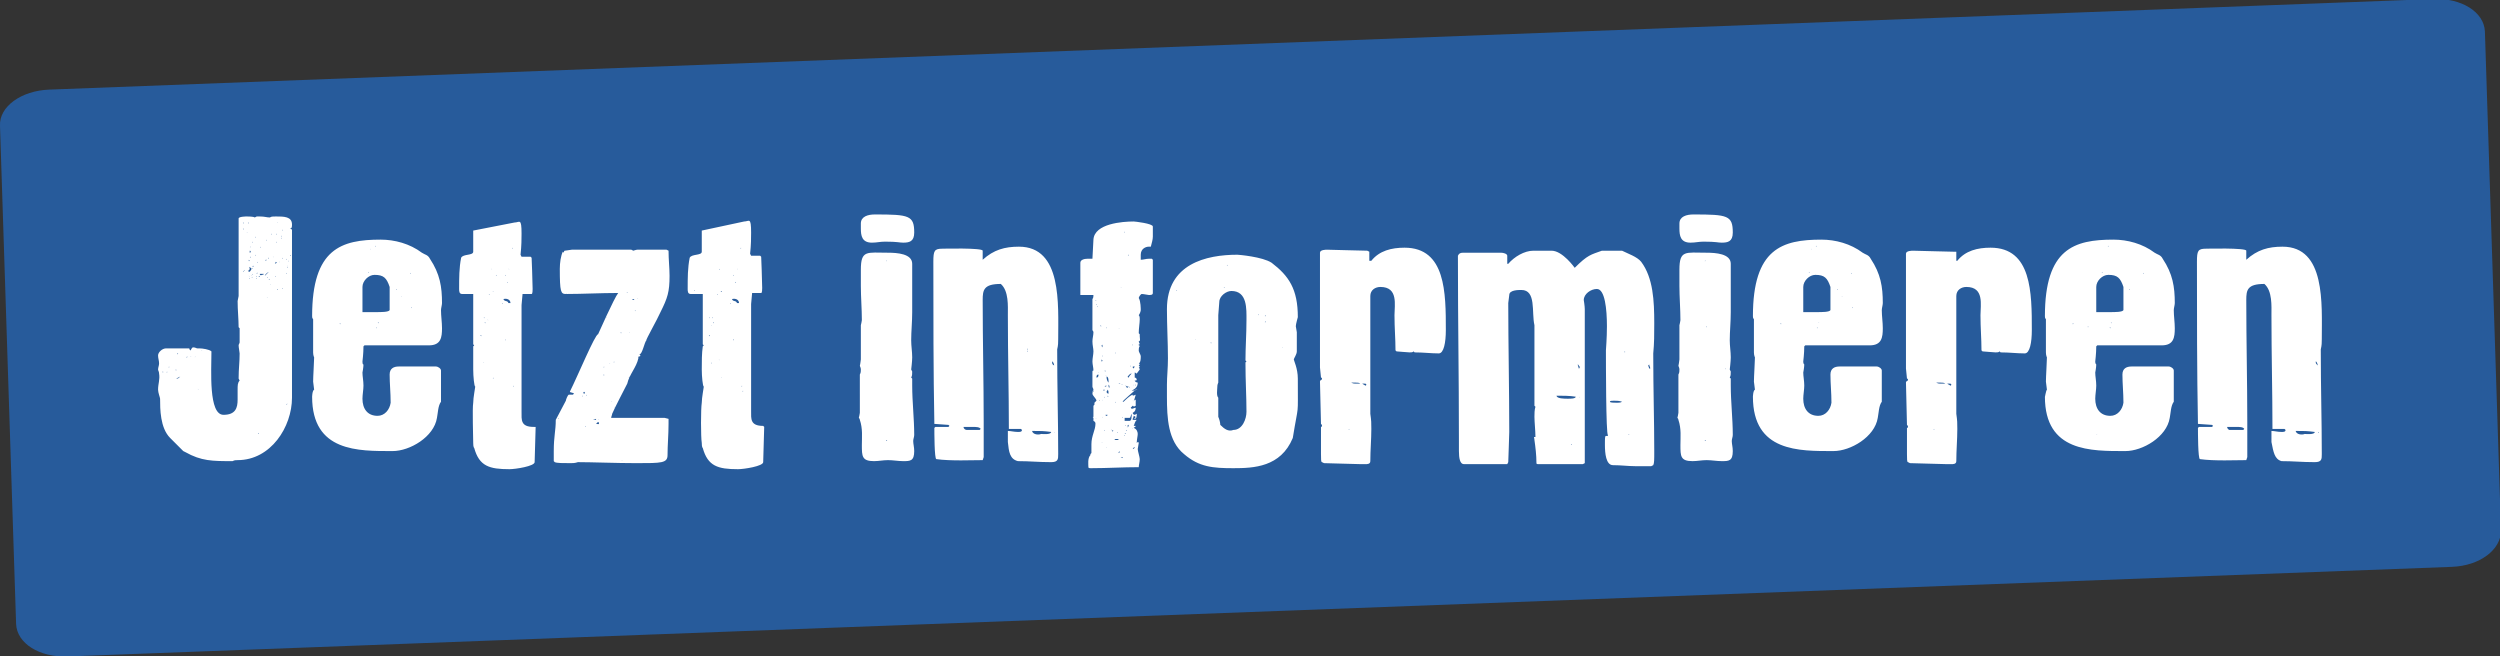 <?xml version="1.0" encoding="utf-8"?>
<!-- Generator: Adobe Illustrator 26.0.3, SVG Export Plug-In . SVG Version: 6.00 Build 0)  -->
<svg version="1.1" id="Ebene_1" xmlns="http://www.w3.org/2000/svg" xmlns:xlink="http://www.w3.org/1999/xlink" x="0px" y="0px"
	 viewBox="0 0 248.3 65.2" style="enable-background:new 0 0 248.3 65.2;" xml:space="preserve">
<rect x="0" y="0" width="248.3" height="65.2" fill="#333333" stroke="none"/>
<style type="text/css">
	.st0{clip-path:url(#SVGID_00000098917749661939380600000013733430607862745747_);fill:#275B9B;}
	.st1{clip-path:url(#SVGID_00000100362683771865955830000007199682666086752668_);fill:#FFFFFF;}
</style>
<g>
	<g>
		<defs>
			<rect id="SVGID_1_" y="0" width="248.4" height="65.2"/>
		</defs>
		<clipPath id="SVGID_00000112592985259786034590000015488356437812163973_">
			<use xlink:href="#SVGID_1_"  style="overflow:visible;"/>
		</clipPath>
		<path style="clip-path:url(#SVGID_00000112592985259786034590000015488356437812163973_);fill:#275B9B;" d="M4.9,8.9
			C2.1,9-0.1,10.6,0,12.5L1.6,62c0.1,1.9,2.3,3.3,5.1,3.2l236.8-8.9c2.8-0.1,4.9-1.7,4.9-3.6l-1.6-49.6c-0.1-1.9-2.3-3.3-5.1-3.2
			L4.9,8.9z"/>
	</g>
	<g>
		<defs>
			<rect id="SVGID_00000096771521318347342590000004951654395782409148_" y="0" width="248.4" height="65.2"/>
		</defs>
		<clipPath id="SVGID_00000155106852520994143310000017112631674223702670_">
			<use xlink:href="#SVGID_00000096771521318347342590000004951654395782409148_"  style="overflow:visible;"/>
		</clipPath>
		<path style="clip-path:url(#SVGID_00000155106852520994143310000017112631674223702670_);fill:#FFFFFF;" d="M227.6,34.6
			C227.6,34.6,227.7,34.7,227.6,34.6c0,0.1,0,0.1,0,0.1C227.6,34.8,227.6,34.7,227.6,34.6C227.6,34.7,227.6,34.6,227.6,34.6
			 M227.6,34.8C227.6,34.8,227.7,34.9,227.6,34.8c0,0.1,0,0.1,0,0.1C227.6,35,227.6,34.9,227.6,34.8
			C227.6,34.8,227.7,34.9,227.6,34.8 M230,36v-0.1c0.1,0,0.2,0.3,0.2,0.4C230.1,36.2,230,36.1,230,36 M221.2,42.4c0.4,0,0.6,0,0.9,0
			c0.3,0,0.7,0,0.8,0.2l-0.1,0.1h-1.4C221.4,42.7,221.2,42.6,221.2,42.4 M230.3,42.9C230.3,42.9,230.3,43,230.3,42.9
			c0,0.1,0,0.1,0,0.1S230.2,43,230.3,42.9C230.2,43,230.2,42.9,230.3,42.9 M228,42.8c0.9,0,1.1,0,1.9,0.1c0,0.3-0.9,0.2-1,0.2
			C228.7,43.2,228.1,43.2,228,42.8 M226.6,45.8c1.2,0,2,0.1,3.3,0.1c0.7,0,0.7-0.3,0.7-0.8c0-3.5-0.1-6.4-0.1-10.4
			c0.1-0.4,0.1-0.7,0.1-1c0-3.5,0.4-9.2-3.9-9.2c-1.4,0-2.5,0.3-3.6,1.3v-0.9c0-0.3-4-0.2-4-0.2c-0.8,0-0.9,0.2-0.9,1.3
			c0,5.3,0,10.9,0.1,16.1l1.4,0.1l0.1,0.1l-0.1,0.1h-1.3l-0.1,0.1c0,0.4,0,3.1,0.2,3.1c1.4,0.2,3.6,0.1,4.6,0.1l0.1-0.3
			c0-0.1,0-2.5,0-3.5c0-4-0.1-8-0.1-12.1c0-1,0.1-1.6,1.8-1.6c0.8,0.7,0.7,2.2,0.7,3.1c0,4.1,0.1,7.6,0.1,11.3l1.2,0l0.1,0.1
			c0,0.2-0.2,0.2-0.4,0.2c-0.4,0-0.7-0.1-1-0.1c0,0.4,0,0.8,0,1.1C225.8,44.9,225.9,45.6,226.6,45.8 M209.4,24.4
			C209.5,24.4,209.5,24.4,209.4,24.4c0,0.1,0,0.1,0,0.1S209.3,24.5,209.4,24.4C209.3,24.4,209.4,24.4,209.4,24.4 M209,24.7L209,24.7
			C209,24.8,209,24.8,209,24.7C208.9,24.8,208.9,24.8,209,24.7C209,24.8,209,24.7,209,24.7 M208.8,27C208.8,27,208.8,27,208.8,27
			c0,0.1,0,0.1,0,0.1S208.7,27.1,208.8,27C208.7,27,208.7,27,208.8,27 M212.9,27.1C212.9,27.1,212.9,27.1,212.9,27.1
			c0,0.1,0,0.1,0,0.1S212.8,27.2,212.9,27.1C212.8,27.1,212.9,27.1,212.9,27.1 M211.5,28.7C211.5,28.7,211.5,28.7,211.5,28.7
			c0,0.1,0,0.1,0,0.1S211.4,28.8,211.5,28.7C211.4,28.7,211.5,28.7,211.5,28.7 M212,29.4C212,29.5,212,29.5,212,29.4L212,29.4
			C211.9,29.5,212,29.4,212,29.4 M213,30.5C213.1,30.5,213.1,30.5,213,30.5c0,0.1,0,0.1,0,0.1S213,30.6,213,30.5
			C213,30.5,213,30.5,213,30.5 M208.2,31v-2.5c0-0.6,0.6-1.2,1.2-1.2c0.9,0,1.2,0.3,1.5,1.2v2.3c-0.1,0.2-0.8,0.2-1.4,0.2h-1.1
			L208.2,31z M209.7,32C209.7,32,209.7,32.1,209.7,32c0,0.1,0,0.1,0,0.1S209.6,32.1,209.7,32C209.6,32.1,209.7,32,209.7,32
			 M205.9,32.1C206,32.1,206,32.2,205.9,32.1c0,0.1,0,0.1,0,0.1S205.8,32.2,205.9,32.1C205.8,32.2,205.9,32.1,205.9,32.1
			 M207.4,32.4C207.4,32.4,207.4,32.4,207.4,32.4c0,0.1,0,0.1,0,0.1S207.3,32.5,207.4,32.4C207.3,32.4,207.4,32.4,207.4,32.4
			 M209.6,32.5C209.6,32.5,209.6,32.6,209.6,32.5c0,0.1,0,0.1,0,0.1S209.5,32.6,209.6,32.5C209.5,32.6,209.5,32.5,209.6,32.5
			 M214.5,32.9L214.5,32.9L214.5,32.9z M208.3,43.1C208.3,43.2,208.3,43.2,208.3,43.1L208.3,43.1C208.2,43.2,208.2,43.1,208.3,43.1
			 M203.1,39.4c0,5.5,4.6,5.4,8,5.4c1.7,0,4.1-1.4,4.4-3.3c0.1-0.5,0.1-1.2,0.4-1.6v-3.1c0-0.2-0.3-0.4-0.5-0.4h-3.7
			c-0.5,0-0.9,0.2-0.9,0.8c0,0.9,0.1,1.8,0.1,2.8c-0.1,0.7-0.6,1.3-1.3,1.3c-1,0-1.5-0.7-1.5-1.7c0-0.4,0.1-0.9,0.1-1.3
			c0-0.5-0.1-0.9-0.1-1.3c0,0,0.1-0.5,0.1-0.8c-0.1-0.1-0.1-0.2-0.1-0.3c0,0,0.1-0.8,0.1-1.5l0.1-0.1h6.4c1.2,0,1.3-0.8,1.3-1.7
			c0-0.6-0.1-1.2-0.1-1.8c0-0.2,0.1-0.5,0.1-0.7c0-1.6-0.2-2.9-1.2-4.4c-0.2-0.4-0.5-0.4-0.8-0.6c-1.2-0.9-2.7-1.3-4.1-1.3
			c-3.9,0-6.8,0.9-6.8,7.6c0,0.1,0,0.2,0.1,0.3V35c0,0.3,0.1,0.5,0.1,0.5v0c0,0.4-0.1,1.9-0.1,2.4c0,0.1,0.1,0.7,0.1,0.8
			C203.2,38.8,203.1,39.5,203.1,39.4 M192.3,38h0.4c0.2,0,0.4,0,0.5,0.1h-0.5C192.6,38.1,192.5,38.1,192.3,38 M193.4,38.1h0.2
			c0.1,0,0.2,0,0.2,0.1c0,0.1-0.1,0.1-0.1,0.1C193.6,38.2,193.5,38.2,193.4,38.1 M192.1,42.6C192.1,42.6,192.1,42.6,192.1,42.6
			c0,0.1,0,0.1,0,0.1S192,42.7,192.1,42.6C192,42.6,192.1,42.6,192.1,42.6 M189.4,43.9v1.2c0,0.5,0,0.8,0.1,0.8l0.2,0.1
			c0.3,0,3.3,0.1,3.7,0.1h0.4c0.2,0,0.5,0,0.5-0.3c0-1.1,0.1-2.1,0.1-3.2c0-0.6,0-0.8-0.1-1.5V29.4c0-0.6,0.5-0.9,1-0.9
			c1.8,0,1.4,1.8,1.4,2.8c0,1.3,0.1,2.3,0.1,3.5l0.1,0.1c0.1,0,1.1,0.1,1.3,0.1s0.3,0,0.4-0.1l0.1,0.1c0.9,0,1.6,0.1,2.4,0.1
			c0.5,0,0.7-1.1,0.7-2.3c0-3.7,0-8.2-4.1-8.2c-1.3,0-2.5,0.3-3.3,1.3h-0.1v-0.9L194,25c-0.7,0-3.5-0.1-4-0.1c-0.1,0-0.7,0-0.7,0.3
			v11.4l0.1,1c0.1,0,0.1,0.1,0.1,0.1c0,0.2-0.2,0.1-0.2,0.3l0.1,4.2c0.1,0.1,0.1,0.1,0.1,0.2c0,0,0,0.1-0.1,0.1L189.4,43.9
			L189.4,43.9z M180.4,24.4C180.4,24.4,180.4,24.4,180.4,24.4c0,0.1,0,0.1,0,0.1S180.3,24.5,180.4,24.4
			C180.3,24.4,180.3,24.4,180.4,24.4 M179.9,24.7L179.9,24.7C180,24.8,179.9,24.8,179.9,24.7C179.9,24.8,179.9,24.8,179.9,24.7
			C179.9,24.8,179.9,24.7,179.9,24.7 M179.7,27C179.8,27,179.8,27,179.7,27c0,0.1,0,0.1,0,0.1S179.6,27.1,179.7,27
			C179.6,27,179.7,27,179.7,27 M183.9,27.1C183.9,27.1,183.9,27.1,183.9,27.1c0,0.1,0,0.1,0,0.1S183.8,27.2,183.9,27.1
			C183.8,27.1,183.8,27.1,183.9,27.1 M182.5,28.7C182.5,28.7,182.5,28.7,182.5,28.7c0,0.1,0,0.1,0,0.1S182.4,28.8,182.5,28.7
			C182.4,28.7,182.4,28.7,182.5,28.7 M183,29.4C183,29.5,183,29.5,183,29.4L183,29.4C182.9,29.5,182.9,29.4,183,29.4 M184,30.5
			C184,30.5,184,30.5,184,30.5c0,0.1,0,0.1,0,0.1S183.9,30.6,184,30.5C183.9,30.5,184,30.5,184,30.5 M179.1,31v-2.5
			c0-0.6,0.6-1.2,1.2-1.2c0.9,0,1.2,0.3,1.5,1.2v2.3c-0.1,0.2-0.8,0.2-1.4,0.2h-1.1L179.1,31z M180.6,32
			C180.7,32,180.7,32.1,180.6,32c0,0.1,0,0.1,0,0.1S180.6,32.1,180.6,32C180.6,32.1,180.6,32,180.6,32 M176.9,32.1
			C176.9,32.1,176.9,32.2,176.9,32.1c0,0.1,0,0.1,0,0.1S176.8,32.2,176.9,32.1C176.8,32.2,176.8,32.1,176.9,32.1 M178.3,32.4
			C178.4,32.4,178.4,32.4,178.3,32.4c0,0.1,0,0.1,0,0.1S178.3,32.5,178.3,32.4C178.3,32.4,178.3,32.4,178.3,32.4 M180.5,32.5
			C180.5,32.5,180.5,32.6,180.5,32.5c0,0.1,0,0.1,0,0.1S180.4,32.6,180.5,32.5C180.4,32.6,180.5,32.5,180.5,32.5 M185.4,32.9
			L185.4,32.9L185.4,32.9z M179.2,43.1C179.2,43.2,179.2,43.2,179.2,43.1L179.2,43.1C179.2,43.2,179.2,43.1,179.2,43.1 M174.1,39.4
			c0,5.5,4.6,5.4,8,5.4c1.7,0,4.1-1.4,4.4-3.3c0.1-0.5,0.1-1.2,0.4-1.6v-3.1c0-0.2-0.3-0.4-0.5-0.4h-3.7c-0.5,0-0.9,0.2-0.9,0.8
			c0,0.9,0.1,1.8,0.1,2.8c-0.1,0.7-0.6,1.3-1.3,1.3c-1,0-1.5-0.7-1.5-1.7c0-0.4,0.1-0.9,0.1-1.3c0-0.5-0.1-0.9-0.1-1.3
			c0,0,0.1-0.5,0.1-0.8c-0.1-0.1-0.1-0.2-0.1-0.3c0,0,0.1-0.8,0.1-1.5l0.1-0.1h6.4c1.2,0,1.3-0.8,1.3-1.7c0-0.6-0.1-1.2-0.1-1.8
			c0-0.2,0.1-0.5,0.1-0.7c0-1.6-0.2-2.9-1.2-4.4c-0.2-0.4-0.5-0.4-0.8-0.6c-1.2-0.9-2.7-1.3-4.1-1.3c-3.9,0-6.8,0.9-6.8,7.6
			c0,0.1,0,0.2,0.1,0.3V35c0,0.3,0.1,0.5,0.1,0.5v0c0,0.4-0.1,1.9-0.1,2.4c0,0.1,0.1,0.7,0.1,0.8C174.1,38.8,174.1,39.5,174.1,39.4
			 M169.4,22.1C169.3,22.2,169.3,22.2,169.4,22.1c-0.1,0-0.1,0-0.1,0C169.2,22.1,169.3,22.1,169.4,22.1
			C169.3,22.1,169.4,22.1,169.4,22.1 M166.8,22.2v0.5c0,0.7,0.1,1.4,1.1,1.4c0.5,0,0.8-0.1,1.3-0.1c1.3,0,1.4,0.1,1.8,0.1
			c0.6,0,1.1-0.1,1.1-1c0-1.7-0.5-1.8-3.9-1.8C167.5,21.3,166.8,21.5,166.8,22.2 M169.4,25.9C169.4,25.9,169.3,26,169.4,25.9
			C169.3,26,169.3,25.9,169.4,25.9C169.3,25.9,169.3,25.8,169.4,25.9L169.4,25.9z M170.7,29.1L170.7,29.1
			C170.7,29.2,170.7,29.2,170.7,29.1C170.6,29.2,170.6,29.2,170.7,29.1C170.6,29.1,170.6,29.1,170.7,29.1 M169.5,32.4
			C169.5,32.4,169.5,32.4,169.5,32.4c0,0.1,0,0.1,0,0.1S169.4,32.5,169.5,32.4C169.4,32.4,169.4,32.4,169.5,32.4 M171.4,36.6
			C171.4,36.7,171.3,36.7,171.4,36.6C171.3,36.7,171.3,36.6,171.4,36.6C171.3,36.6,171.3,36.6,171.4,36.6
			C171.4,36.6,171.4,36.6,171.4,36.6 M169.3,43.7h0.1v0.1L169.3,43.7z M166.9,44.2c0,1.1,0,1.6,1.2,1.6c0.5,0,0.9-0.1,1.4-0.1
			c0.5,0,1,0.1,1.5,0.1c0.7,0,1.1,0,1.1-1c0-0.4-0.1-0.7-0.1-1c0-0.2,0.1-0.4,0.1-0.6c0-1.6-0.2-3.3-0.2-4.9c0-0.2,0-0.4,0-0.7
			l-0.1-0.1c0.1-0.2,0.1-0.3,0.1-0.6c0,0-0.1-0.2-0.1-0.2s0.1-0.8,0.1-1.2c0-0.6-0.1-1.1-0.1-1.7c0-0.9,0.1-1.8,0.1-2.8l0-4.8
			c0-1-1.5-1.1-2.4-1.1c-2.1,0-2.7-0.3-2.7,1.7c0,0.2,0,1.1,0,1.4v0.2c0,1.1,0.1,2.3,0.1,3.4c0,0.1-0.1,0.5-0.1,0.5
			c0,0.2,0,1.4,0,1.6v0.2c0,0.2,0,1.3,0,1.6c0,0.1-0.1,0.7-0.1,0.6c0,0.1,0.1,0.2,0.1,0.4c0,0.2,0,0.3-0.1,0.5V41
			c0,0.1-0.1,0.5-0.1,0.5c0,0,0.1,0.1,0.1,0.2C167,42.6,166.9,43.4,166.9,44.2 M161.4,34.9C161.4,34.9,161.4,35,161.4,34.9
			c0,0.1,0,0.1,0,0.1S161.3,35,161.4,34.9C161.3,35,161.3,34.9,161.4,34.9 M161.4,35.2C161.4,35.2,161.4,35.2,161.4,35.2
			C161.4,35.2,161.4,35.3,161.4,35.2C161.3,35.3,161.3,35.3,161.4,35.2C161.3,35.2,161.3,35.2,161.4,35.2 M154.3,35.2L154.3,35.2
			L154.3,35.2L154.3,35.2z M163.7,36.3c0,0,0.1-0.1,0.1-0.1c0,0.2,0.1,0.2,0.1,0.4h-0.1L163.7,36.3z M156.7,36.2
			c0.1,0,0.1,0.2,0.2,0.2c0,0.1,0,0.2-0.1,0.2C156.8,36.5,156.7,36.3,156.7,36.2 M156.9,39.4C156.9,39.5,156.8,39.5,156.9,39.4
			C156.8,39.5,156.8,39.5,156.9,39.4C156.8,39.4,156.8,39.4,156.9,39.4L156.9,39.4z M154.6,39.3c0.6,0,1.3,0,1.9,0.1
			c0,0.2-0.5,0.2-0.8,0.2C155.4,39.6,154.6,39.6,154.6,39.3 M159.9,39.9c0-0.1,0.2-0.1,0.4-0.1c0.3,0,0.5,0,0.8,0.1
			c-0.1,0.1-0.4,0.1-0.5,0.1C160.3,40,159.9,40,159.9,39.9 M161.8,43.1C161.8,43.1,161.8,43.2,161.8,43.1c0,0.1,0,0.1,0,0.1
			S161.7,43.2,161.8,43.1C161.7,43.2,161.8,43.1,161.8,43.1 M156.9,43.3C157,43.3,157,43.3,156.9,43.3c0,0.1,0,0.1,0,0.1
			S156.9,43.4,156.9,43.3C156.9,43.3,156.9,43.3,156.9,43.3 M156.1,44.1C156.1,44.1,156.1,44.2,156.1,44.1c0,0.1,0,0.1,0,0.1
			S156,44.2,156.1,44.1C156,44.2,156,44.1,156.1,44.1 M152.6,46c0,0.1,0.1,0.1,0.2,0.1h4.4c0,0,0.2-0.1,0.2-0.1V30.7
			c0-0.3-0.1-0.9-0.1-0.9c0-0.6,0.7-1.1,1.3-1.1c0.8,0,1,2,1,3.7c0,1.2-0.1,2.3-0.1,2.4c0,1,0,8.4,0.2,8.4c0,0.1,0,0.1-0.1,0.1h-0.1
			c-0.1,0-0.1,0.2-0.1,0.9c0,0.8,0.1,2,0.8,2c0.8,0,1.5,0.1,2.2,0.1h1.6l0.2-0.1c0.1-0.2,0.1-0.5,0.1-1.4c0-3.2-0.1-5.9-0.1-9.7
			c0.1-1,0.1-1.9,0.1-3c0-2.2-0.1-4.5-1.3-6.1c-0.4-0.5-1.3-0.8-1.9-1.1h-2c-1.1,0.4-1.4,0.4-2.7,1.7c0,0-1.2-1.7-2.3-1.7h-1.8
			c-0.9,0-1.9,0.6-2.5,1.3h-0.1v-0.8c0-0.2-0.4-0.3-0.6-0.3h-3.8c-0.3,0-0.4,0.1-0.5,0.3c0,7.1,0.1,11.4,0.1,18.5c0,0.2,0,0.5,0,0.9
			c0,0.7,0.1,1.3,0.5,1.3h4.3l0.1-0.2c0-0.2,0.1-2.6,0.1-3c0-4.2-0.1-8.8-0.1-12.8l0.1-0.8c0-0.5,0.9-0.5,1.2-0.5
			c1.5,0,1,2.2,1.3,3.5v8l0.1,0.1c-0.1,0.3-0.1,0.7-0.1,1c0,0.5,0.1,1.4,0.1,2c0,0,0,0-0.1,0s0,0.1,0,0.3
			C152.5,44.4,152.6,45.2,152.6,46 M134.2,38h0.4c0.2,0,0.4,0,0.5,0.1h-0.5C134.5,38.1,134.4,38.1,134.2,38 M135.3,38.1h0.2
			c0.1,0,0.2,0,0.2,0.1c0,0.1-0.1,0.1-0.1,0.1C135.5,38.2,135.4,38.2,135.3,38.1 M134,42.6C134,42.6,134,42.6,134,42.6
			c0,0.1,0,0.1,0,0.1S133.9,42.7,134,42.6C133.9,42.6,133.9,42.6,134,42.6 M131.2,43.9v1.2c0,0.5,0,0.8,0.1,0.8l0.2,0.1
			c0.3,0,3.3,0.1,3.7,0.1h0.4c0.2,0,0.5,0,0.5-0.3c0-1.1,0.1-2.1,0.1-3.2c0-0.6,0-0.8-0.1-1.5V29.4c0-0.6,0.5-0.9,1-0.9
			c1.8,0,1.4,1.8,1.4,2.8c0,1.3,0.1,2.3,0.1,3.5l0.1,0.1c0.1,0,1.1,0.1,1.3,0.1s0.3,0,0.4-0.1l0.1,0.1c0.9,0,1.6,0.1,2.4,0.1
			c0.5,0,0.7-1.1,0.7-2.3c0-3.7,0-8.2-4.1-8.2c-1.3,0-2.5,0.3-3.3,1.3H136v-0.9l-0.2-0.1c-0.7,0-3.5-0.1-4-0.1c-0.1,0-0.7,0-0.7,0.3
			v11.4l0.1,1c0.1,0,0.1,0.1,0.1,0.1c0,0.2-0.2,0.1-0.2,0.3l0.1,4.2c0.1,0.1,0.1,0.1,0.1,0.2c0,0,0,0.1-0.1,0.1L131.2,43.9
			L131.2,43.9z M121.9,26.3C121.9,26.3,121.9,26.3,121.9,26.3c0,0.1,0,0.1,0,0.1S121.8,26.4,121.9,26.3
			C121.8,26.3,121.8,26.3,121.9,26.3 M121.6,28.5C121.6,28.5,121.6,28.6,121.6,28.5c0,0.1,0,0.1,0,0.1S121.5,28.6,121.6,28.5
			C121.5,28.5,121.5,28.5,121.6,28.5 M121.6,28.6C121.7,28.6,121.7,28.6,121.6,28.6c0,0.1,0,0.1,0,0.1S121.6,28.7,121.6,28.6
			C121.6,28.6,121.6,28.6,121.6,28.6 M116.9,28.8C116.9,28.8,116.9,28.8,116.9,28.8c0,0.1,0,0.1,0,0.1S116.8,28.9,116.9,28.8
			C116.8,28.8,116.8,28.8,116.9,28.8 M124.9,31.1C124.8,31.1,124.8,31.1,124.9,31.1L124.9,31.1C124.8,31,124.9,31.1,124.9,31.1
			 M125,31.2C125,31.2,125,31.3,125,31.2c0,0.1,0,0.1,0,0.1S124.9,31.3,125,31.2C124.9,31.2,124.9,31.2,125,31.2 M125.7,31.3
			C125.7,31.3,125.7,31.3,125.7,31.3c0,0.1,0,0.1,0,0.1C125.6,31.4,125.6,31.4,125.7,31.3C125.6,31.3,125.6,31.3,125.7,31.3
			 M125.7,31.9C125.7,31.9,125.7,31.9,125.7,31.9c0,0.1,0,0.1,0,0.1C125.6,32,125.6,32,125.7,31.9C125.6,31.9,125.6,31.9,125.7,31.9
			 M118.7,33.7C118.8,33.7,118.8,33.8,118.7,33.7c0,0.1,0,0.1,0,0.1S118.7,33.8,118.7,33.7C118.7,33.8,118.7,33.7,118.7,33.7
			 M120.3,34C120.3,34,120.3,34.1,120.3,34c0,0.1,0,0.1,0,0.1S120.2,34.1,120.3,34C120.2,34.1,120.2,34,120.3,34 M127.4,34.5
			L127.4,34.5C127.4,34.6,127.4,34.6,127.4,34.5C127.3,34.6,127.3,34.6,127.4,34.5C127.3,34.6,127.3,34.5,127.4,34.5 M126.4,35.9
			c0,0-0.1,0-0.1,0s-0.1,0-0.1,0c0,0,0.1,0,0.1,0C126.3,35.9,126.4,35.9,126.4,35.9 M121.2,42.2c0-0.2-0.1-0.6-0.2-0.8v-1.9
			c-0.2-0.2-0.1-0.8-0.1-1c0-0.1,0-0.3,0.1-0.5v-6.7l0.1-1.3c0-0.6,0.7-1.1,1.2-1.1c1.6,0,1.5,1.8,1.5,2.9c0,1.4-0.1,2.7-0.1,4
			c0,0,0.1,0.1,0.1,0.1c0,0-0.1,0.1-0.1,0.1c0,1.9,0.1,3.3,0.1,4.9c0,0.7-0.4,1.8-1.3,1.8C122,42.9,121.6,42.6,121.2,42.2
			 M121.1,44.7C121.1,44.8,121.1,44.8,121.1,44.7C121.1,44.8,121.1,44.8,121.1,44.7C121.1,44.7,121.1,44.7,121.1,44.7L121.1,44.7z
			 M115.9,38.2v1.2c0,2.1,0.1,4.4,1.7,5.7c1.5,1.3,2.9,1.4,4.9,1.4c2,0,4.7-0.1,5.9-3c0.6-3.7,0.5-1.8,0.5-5.9c0-1-0.4-1.8-0.4-1.9
			s0.3-0.5,0.3-0.8V33c0-0.1-0.1-0.5-0.1-0.6c0-0.2,0.2-0.9,0.2-0.9c0-2.8-0.9-4.1-2.6-5.4c-0.9-0.6-3.3-0.8-3.4-0.8
			c-3.1,0-7,0.9-7,5.4c0,1.7,0.1,3.3,0.1,4.9C116,36.6,115.9,37.4,115.9,38.2 M113.3,22.6C113.4,22.6,113.4,22.6,113.3,22.6
			c0,0.1,0,0.1,0,0.1S113.3,22.7,113.3,22.6C113.3,22.6,113.3,22.6,113.3,22.6 M111.5,23C111.5,23.1,111.5,23.1,111.5,23L111.5,23
			C111.5,23,111.5,23,111.5,23 M111.7,23C111.7,23,111.7,23.1,111.7,23c0,0.1,0,0.1,0,0.1S111.6,23.1,111.7,23
			C111.6,23.1,111.7,23,111.7,23 M113.6,23.6C113.6,23.7,113.6,23.7,113.6,23.6c-0.1,0-0.1,0-0.1,0
			C113.5,23.6,113.5,23.6,113.6,23.6C113.6,23.6,113.6,23.6,113.6,23.6 M112.1,25.3C112.1,25.3,112.1,25.4,112.1,25.3
			c0,0.1,0,0.1,0,0.1S112,25.4,112.1,25.3C112,25.4,112,25.3,112.1,25.3 M111.3,28.5C111.4,28.5,111.4,28.6,111.3,28.5
			c0,0.1,0,0.1,0,0.1S111.3,28.6,111.3,28.5C111.3,28.6,111.3,28.5,111.3,28.5 M108.6,29.4L108.6,29.4L108.6,29.4z M108.8,29.8
			C108.8,29.7,108.8,29.7,108.8,29.8c0,0,0.1,0.1,0.1,0.1l0,0C108.8,29.9,108.8,29.8,108.8,29.8 M108.9,30.2
			C108.9,30.2,108.9,30.3,108.9,30.2c0,0.1,0,0.1,0,0.1S108.8,30.3,108.9,30.2C108.8,30.3,108.9,30.2,108.9,30.2 M109,30.4
			C109,30.4,109,30.4,109,30.4c0,0.1,0,0.1,0,0.1S108.9,30.5,109,30.4C108.9,30.4,108.9,30.4,109,30.4 M109.3,32.3L109.3,32.3
			l0.1,0.1h-0.1V32.3z M109.9,32.5C109.9,32.5,109.9,32.5,109.9,32.5c0,0.1,0,0.1,0,0.1S109.8,32.6,109.9,32.5
			C109.8,32.5,109.9,32.5,109.9,32.5 M111.1,32.6C111.2,32.6,111.2,32.7,111.1,32.6c0,0.1,0,0.1,0,0.1S111.1,32.7,111.1,32.6
			C111.1,32.7,111.1,32.6,111.1,32.6 M112.4,33.8C112.5,33.8,112.5,33.8,112.4,33.8c0,0.1,0,0.1,0,0.1S112.4,33.9,112.4,33.8
			C112.4,33.8,112.4,33.8,112.4,33.8 M112,34L112,34L112,34z M112.5,34.2C112.5,34.2,112.5,34.2,112.5,34.2c0,0.1,0,0.1,0,0.1
			C112.5,34.3,112.4,34.3,112.5,34.2C112.4,34.2,112.5,34.2,112.5,34.2 M109.4,34.3c0,0,0.1,0,0.1-0.1v0.3
			C109.5,34.5,109.4,34.4,109.4,34.3 M110.8,35C110.8,35,110.8,35,110.8,35c0,0.1,0,0.1,0,0.1S110.7,35.1,110.8,35
			C110.7,35,110.7,35,110.8,35 M109.5,35L109.5,35v0.1V35z M109.5,35.3C109.5,35.3,109.5,35.4,109.5,35.3c0,0.1,0,0.1,0,0.1
			S109.4,35.4,109.5,35.3C109.4,35.4,109.5,35.3,109.5,35.3 M109.4,35.7c0,0,0.1,0.1,0.1,0.1s0,0.1-0.1,0.1V35.7z M112.3,36.3
			C112.3,36.3,112.3,36.3,112.3,36.3c0,0.1,0,0.1,0,0.1S112.2,36.4,112.3,36.3C112.2,36.3,112.2,36.3,112.3,36.3 M112.5,36.5
			c0-0.1,0-0.1,0.1-0.1h0.1h0l-0.1,0.2C112.6,36.6,112.5,36.5,112.5,36.5L112.5,36.5z M109.2,36.5L109.2,36.5L109.2,36.5z
			 M109.7,36.8C109.7,36.9,109.7,36.9,109.7,36.8C109.7,36.9,109.6,36.9,109.7,36.8C109.6,36.8,109.7,36.8,109.7,36.8L109.7,36.8
			L109.7,36.8z M109.8,36.8C109.8,36.8,109.8,36.9,109.8,36.8c0,0.1,0,0.1,0,0.1S109.7,36.9,109.8,36.8
			C109.7,36.9,109.7,36.8,109.8,36.8 M109.3,36.9C109.4,36.9,109.4,36.9,109.3,36.9c0,0.1,0,0.1,0,0.1S109.3,37,109.3,36.9
			C109.3,36.9,109.3,36.9,109.3,36.9 M109.1,37C109.1,37,109.1,37,109.1,37C109,37,109.1,36.9,109.1,37
			C109.1,36.9,109.1,37,109.1,37 M109.8,37.3C109.9,37.3,109.9,37.4,109.8,37.3c0,0.1,0,0.1,0,0.1S109.8,37.4,109.8,37.3
			C109.8,37.4,109.8,37.3,109.8,37.3 M112.4,37.4L112.4,37.4L112.4,37.4z M112,37.4c0.1-0.1,0.2-0.3,0.4-0.3c0,0,0,0,0,0
			c-0.3,0.3-0.3,0.4-0.3,0.4S112,37.5,112,37.4 M109.1,37.2c0,0.1,0,0.3-0.2,0.3C108.9,37.4,108.9,37.2,109.1,37.2 M112.5,37.6
			L112.5,37.6L112.5,37.6z M109.6,37.8C109.7,37.8,109.7,37.8,109.6,37.8c0,0.1,0,0.1,0,0.1S109.6,37.9,109.6,37.8
			C109.6,37.8,109.6,37.8,109.6,37.8 M109.9,37.4c0.2,0,0.2,0.4,0.2,0.5v0.1C110,37.9,109.9,37.7,109.9,37.4 M111.5,38.2
			c0,0-0.1,0-0.1,0s0,0,0,0s0,0,0,0C111.4,38.1,111.5,38.2,111.5,38.2 M111.1,38.1h0.2C111.2,38.1,111.2,38.2,111.1,38.1
			C111.1,38.2,111.1,38.1,111.1,38.1 M112.6,38.2C112.6,38.3,112.6,38.3,112.6,38.2C112.6,38.3,112.5,38.3,112.6,38.2
			C112.5,38.2,112.5,38.2,112.6,38.2C112.6,38.2,112.6,38.2,112.6,38.2 M112.8,38.2C112.8,38.2,112.8,38.3,112.8,38.2
			c0,0.1,0,0.1,0,0.1S112.7,38.3,112.8,38.2C112.7,38.3,112.7,38.2,112.8,38.2 M108.7,38.3C108.8,38.3,108.8,38.3,108.7,38.3
			c0,0.1,0,0.1,0,0.1S108.7,38.4,108.7,38.3C108.7,38.3,108.7,38.3,108.7,38.3 M112.2,38.4C112.3,38.4,112.3,38.4,112.2,38.4
			c0,0.1,0,0.1,0,0.1S112.1,38.5,112.2,38.4C112.1,38.4,112.2,38.4,112.2,38.4 M111.7,38.3L111.7,38.3c0.2,0,0.2,0.1,0.4,0.1
			c-0.1,0.1-0.1,0.1-0.1,0.1h-0.1C111.9,38.4,111.8,38.3,111.7,38.3 M109.5,38.4C109.6,38.4,109.6,38.4,109.5,38.4
			c0,0.1,0,0.1,0,0.1S109.5,38.5,109.5,38.4C109.5,38.4,109.5,38.4,109.5,38.4 M111.8,38.5C111.8,38.6,111.8,38.6,111.8,38.5
			L111.8,38.5C111.8,38.5,111.8,38.5,111.8,38.5 M110.1,38.3v-0.1c0.1,0.1,0.1,0.2,0.1,0.3C110.1,38.5,110.1,38.4,110.1,38.3
			 M109.7,38.4c0.1-0.1,0.1-0.1,0.2-0.1C109.9,38.4,109.8,38.4,109.7,38.4L109.7,38.4z M110.3,38.6
			C110.4,38.6,110.4,38.6,110.3,38.6c0,0.1,0,0.1,0,0.1S110.3,38.7,110.3,38.6C110.3,38.6,110.3,38.6,110.3,38.6 M109.6,38.7h0.1
			c0,0.1,0,0.1-0.1,0.1V38.7z M108.6,38.7v0.2h-0.1L108.6,38.7z M109.9,38.9L109.9,38.9c0,0,0.1-0.1,0.1-0.2
			c0.1,0.1,0.1,0.2,0.1,0.4C110,39.1,109.9,39,109.9,38.9 M110,39.3L110,39.3l0.1,0.1C110,39.4,110,39.4,110,39.3 M109.7,39.4
			C109.7,39.4,109.7,39.4,109.7,39.4c0,0.1,0,0.1,0,0.1S109.6,39.5,109.7,39.4C109.6,39.4,109.7,39.4,109.7,39.4 M108.6,39.6
			L108.6,39.6C108.7,39.7,108.6,39.7,108.6,39.6C108.6,39.7,108.6,39.7,108.6,39.6C108.6,39.6,108.6,39.6,108.6,39.6 M109.5,39.7
			L109.5,39.7C109.6,39.8,109.5,39.8,109.5,39.7C109.5,39.8,109.5,39.8,109.5,39.7C109.5,39.7,109.5,39.7,109.5,39.7 M109.2,39.7
			C109.2,39.7,109.2,39.8,109.2,39.7c0,0.1,0,0.1,0,0.1S109.1,39.9,109.2,39.7C109.1,39.8,109.2,39.7,109.2,39.7 M112.5,39.8
			C112.6,39.8,112.6,39.9,112.5,39.8c0,0.1,0,0.1,0,0.1S112.5,39.9,112.5,39.8C112.5,39.9,112.5,39.8,112.5,39.8 M110.8,39.9
			C110.8,39.9,110.8,39.9,110.8,39.9c0,0.1,0,0.1,0,0.1S110.7,40,110.8,39.9C110.7,39.9,110.7,39.9,110.8,39.9 M112.5,40.2
			L112.5,40.2L112.5,40.2z M112.7,40.3v0.1V40.3z M108.9,40.4L108.9,40.4L108.9,40.4z M112.4,40.5C112.5,40.5,112.5,40.5,112.4,40.5
			c0,0.1,0,0.1,0,0.1S112.4,40.6,112.4,40.5C112.4,40.5,112.4,40.5,112.4,40.5 M108.6,40.5C108.6,40.6,108.6,40.6,108.6,40.5
			L108.6,40.5C108.6,40.5,108.6,40.5,108.6,40.5 M109.2,40.8V41V40.8z M112.8,40.9L112.8,40.9L112.8,40.9z M110.6,41.1L110.6,41.1
			L110.6,41.1z M109.8,41.2h0.2c0,0.1-0.1,0.1-0.1,0.1C109.9,41.3,109.8,41.3,109.8,41.2 M109.5,41.4
			C109.5,41.5,109.4,41.5,109.5,41.4C109.4,41.5,109.4,41.5,109.5,41.4C109.4,41.4,109.4,41.4,109.5,41.4
			C109.5,41.4,109.5,41.4,109.5,41.4 M111.5,41.4C111.5,41.4,111.5,41.5,111.5,41.4c0,0.1,0,0.1,0,0.1S111.4,41.5,111.5,41.4
			C111.4,41.5,111.5,41.4,111.5,41.4 M108.6,41.4C108.6,41.4,108.6,41.5,108.6,41.4c0,0.1,0,0.1,0,0.1S108.5,41.5,108.6,41.4
			C108.5,41.5,108.5,41.4,108.6,41.4 M108.9,41.6C108.9,41.6,108.9,41.6,108.9,41.6C108.9,41.6,108.8,41.6,108.9,41.6
			C108.8,41.6,108.8,41.5,108.9,41.6C108.9,41.5,108.9,41.6,108.9,41.6 M111.7,41.5h0.5c0.1,0,0.1-0.3,0.2-0.4c0,0.2,0,0.7-0.2,0.7
			c0,0-0.1,0-0.1,0h-0.4C111.7,41.7,111.7,41.6,111.7,41.5 M111.7,42.2C111.7,42.3,111.7,42.3,111.7,42.2L111.7,42.2
			C111.7,42.2,111.7,42.2,111.7,42.2 M111.8,42.2C111.8,42.2,111.8,42.3,111.8,42.2c0,0.1,0,0.1,0,0.1S111.7,42.3,111.8,42.2
			C111.7,42.3,111.8,42.2,111.8,42.2 M112.1,42.2c0,0.1,0,0.2-0.1,0.2l0-0.1C112,42.2,112,42.2,112.1,42.2 M111.9,42.4
			C112,42.4,112,42.5,111.9,42.4c0,0.1,0,0.1,0,0.1S111.9,42.6,111.9,42.4C111.9,42.5,111.9,42.4,111.9,42.4 M112.5,42.5L112.5,42.5
			C112.5,42.6,112.5,42.6,112.5,42.5C112.5,42.6,112.4,42.6,112.5,42.5C112.4,42.6,112.5,42.5,112.5,42.5 M111.9,42.7
			C111.9,42.7,111.9,42.8,111.9,42.7c0,0.1,0,0.1,0,0.1S111.8,42.8,111.9,42.7C111.8,42.8,111.8,42.7,111.9,42.7 M110.4,42.7
			C110.4,42.6,110.5,42.6,110.4,42.7l0.2,0.1c-0.1,0-0.1,0.1-0.1,0.1C110.5,42.8,110.4,42.7,110.4,42.7 M109.7,42.7
			C109.7,42.7,109.7,42.8,109.7,42.7c0,0.1,0,0.1,0,0.1S109.6,42.8,109.7,42.7C109.6,42.8,109.7,42.7,109.7,42.7 M111,42.9
			C111,42.9,111,42.9,111,42.9c0,0.1,0,0.1,0,0.1S110.9,43,111,42.9C110.9,42.9,111,42.9,111,42.9 M111.8,43c0,0.1,0,0.1-0.1,0.1
			L111.8,43z M111.7,43.2C111.7,43.2,111.7,43.3,111.7,43.2c0,0.1,0,0.1,0,0.1S111.6,43.3,111.7,43.2
			C111.6,43.3,111.7,43.2,111.7,43.2 M110.3,43.4C110.4,43.4,110.4,43.4,110.3,43.4c0,0.1,0,0.1,0,0.1S110.3,43.5,110.3,43.4
			C110.3,43.4,110.3,43.4,110.3,43.4 M111.6,43.5L111.6,43.5C111.7,43.5,111.6,43.5,111.6,43.5C111.6,43.5,111.6,43.5,111.6,43.5
			C111.6,43.5,111.6,43.5,111.6,43.5 M111.4,43.5C111.5,43.5,111.5,43.5,111.4,43.5c0,0.1,0,0.1,0,0.1S111.4,43.6,111.4,43.5
			C111.3,43.5,111.4,43.5,111.4,43.5 M110.9,43.6c0.1,0,0.2,0,0.2,0.1h-0.4C110.7,43.6,110.8,43.6,110.9,43.6 M109.5,44
			C109.5,44,109.4,44,109.5,44C109.4,44,109.4,44,109.5,44C109.4,44,109.4,43.9,109.5,44C109.5,43.9,109.5,44,109.5,44 M109.9,44.5
			C109.9,44.5,109.9,44.5,109.9,44.5C109.9,44.5,109.8,44.5,109.9,44.5C109.8,44.4,109.9,44.4,109.9,44.5L109.9,44.5L109.9,44.5z
			 M112.7,44.4c0,0.1-0.1,0.2-0.2,0.2l0,0C112.5,44.6,112.6,44.4,112.7,44.4 M111.6,44.6C111.7,44.6,111.7,44.6,111.6,44.6
			c0,0.1,0,0.1,0,0.1S111.6,44.7,111.6,44.6C111.6,44.6,111.6,44.6,111.6,44.6 M111.2,44.8c0,0.1,0,0.2-0.1,0.2v0
			C111.1,44.9,111.1,44.9,111.2,44.8 M111.3,45.4h0.2v0.1C111.5,45.5,111.3,45.4,111.3,45.4 M108.1,46.4c0,0.1,0.1,0.1,0.3,0.1
			c1.6,0,3.1-0.1,4.7-0.1c0-0.2,0.1-0.5,0.1-0.8c0-0.2-0.2-0.8-0.2-1c0-0.1,0.1-0.5,0.1-0.6c0-0.1-0.1-0.1-0.1-0.1
			c0,0-0.1,0.1-0.1,0.1c0-0.3,0.1-0.7,0.1-0.9c0-0.2-0.1-0.5-0.4-0.6c0.1-0.1,0.2-0.1,0.2-0.2h-0.2c0.1-0.2,0.1-0.4,0.3-0.6h-0.4
			c0,0,0,0,0-0.1c0,0,0.1-0.2,0.1-0.3c0.1,0,0.1,0.1,0.2,0.1c0,0-0.1,0.2-0.2,0.2c0,0,0.1,0,0.1,0c0.2,0,0.2-0.3,0.2-0.5
			c-0.1,0-0.1,0.1-0.2,0.1c-0.1,0-0.2-0.1-0.2-0.2c0,0,0.3-0.1,0.3-0.5c-0.2,0-0.2,0.1-0.4,0.1c0,0-0.1-0.1-0.1-0.1l0.2-0.2
			c0.1,0,0.1,0.1,0.1,0.1h0c0,0,0.2-0.1,0.2-0.1v-0.6c-0.1,0-0.2,0.1-0.2,0.2c0,0,0.2-0.7,0.2-0.7c0,0-0.2,0.1-0.3,0.1v-0.1
			c-0.3,0.1-0.7,0.5-0.9,0.7h-0.1c0-0.1,1.2-1.1,1.3-1.2H113c-0.1,0-0.3,0.1-0.5,0.1h-0.1c0.4-0.2,0.6-0.4,0.6-0.8
			c-0.1,0-0.3-0.1-0.3-0.2c0.1,0,0.2,0,0.2-0.1c0-0.1-0.1-0.2-0.2-0.2V37c0.1,0,0.1,0.1,0.2,0.1c0,0,0.3-0.4,0.3-0.4
			c0-0.1-0.1-0.2-0.1-0.2c0.1,0,0.1-0.1,0.1-0.1c0,0-0.1-0.1-0.1-0.1c0,0,0.1-0.1,0.1-0.1s0-0.1-0.1-0.1c0.2-0.1,0.2-0.5,0.2-0.7
			c0-0.2-0.2-0.4-0.2-0.6c0-0.4,0.1-0.4,0.1-0.4v0c0,0,0-0.1-0.1-0.1c0,0,0,0,0-0.1h0.1c0-0.1-0.1-0.2-0.1-0.3
			c0.2,0,0.1-0.3,0.1-0.5c0-0.1,0-0.2,0-0.2l-0.1-0.1c0-0.5,0.1-1,0.1-1.4c0-0.1,0-0.3-0.1-0.4c0.1-0.1,0.2-0.4,0.2-0.5
			c0-0.1,0-0.9-0.2-1.2c0-0.1,0.2-0.4,0.3-0.4c0.2,0,0.6,0.1,0.7,0.1c0.2,0,0.4,0,0.4-0.2v-3.3l-0.1-0.1c0,0-0.2,0-0.3,0
			c-0.3,0-0.5,0.1-0.8,0.1c0,0,0-0.2,0-0.5c0-0.6,0.5-0.8,0.8-0.8c0.1,0,0.2,0,0.2,0c0.1-0.4,0.2-0.7,0.2-1c0-0.3,0-0.6,0-1
			c0-0.3-1.8-0.5-1.9-0.5c-1.1,0-3.9,0.2-4,1.8l-0.1,1.9c-0.1,0-0.3,0-0.5,0c-0.3,0-0.7,0.1-0.7,0.4v3.2h1.3c0,0.1,0,0.3-0.1,0.4
			v3.1c0,0,0.1,0.1,0.1,0.2c0,0.3-0.1,0.6-0.1,0.9c0,0.4,0.1,0.7,0.1,1c0,0.3-0.1,0.7-0.1,1c0,0.3,0.1,0.6,0.1,0.9
			c0,0-0.1,0-0.1,0.1v1.5c0,0.1,0.1,0.2,0.1,0.3c0,0.1-0.1,0.2-0.1,0.4s0.4,0.5,0.4,0.7c-0.1,0.1-0.2,0.2-0.2,0.2c0,0.1,0,0.1,0,0.2
			c0,0-0.1,0.1-0.1,0.1v1.5c0.2,0.1,0.2,0.2,0.2,0.3c0,0.6-0.4,1.2-0.4,2c0,0.3,0,0.6,0,0.9c-0.1,0.1-0.1,0.1-0.1,0.1v0.1
			C108,45.5,108.1,46.2,108.1,46.4 M102.1,34.6C102.1,34.6,102.1,34.7,102.1,34.6c0,0.1,0,0.1,0,0.1C102.1,34.8,102,34.7,102.1,34.6
			C102,34.7,102.1,34.6,102.1,34.6 M102.1,34.8C102.1,34.8,102.1,34.9,102.1,34.8c0,0.1,0,0.1,0,0.1C102.1,35,102,34.9,102.1,34.8
			C102,34.8,102.1,34.9,102.1,34.8 M104.5,36v-0.1c0.1,0,0.2,0.3,0.2,0.4C104.5,36.2,104.5,36.1,104.5,36 M95.7,42.4
			c0.4,0,0.6,0,0.9,0c0.3,0,0.7,0,0.8,0.2l-0.1,0.1H96C95.9,42.7,95.7,42.6,95.7,42.4 M104.7,42.9C104.8,42.9,104.8,43,104.7,42.9
			c0,0.1,0,0.1,0,0.1S104.7,43,104.7,42.9C104.7,43,104.7,42.9,104.7,42.9 M102.5,42.8c0.9,0,1.1,0,1.9,0.1c0,0.3-0.9,0.2-1,0.2
			C103.2,43.2,102.6,43.2,102.5,42.8 M101.1,45.8c1.2,0,2,0.1,3.3,0.1c0.7,0,0.7-0.3,0.7-0.8c0-3.5-0.1-6.4-0.1-10.4
			c0.1-0.4,0.1-0.7,0.1-1c0-3.5,0.4-9.2-3.9-9.2c-1.4,0-2.5,0.3-3.6,1.3v-0.9c0-0.3-4-0.2-4-0.2c-0.8,0-0.9,0.2-0.9,1.3
			c0,5.3,0,10.9,0.1,16.1l1.4,0.1l0.1,0.1l-0.1,0.1h-1.3l-0.1,0.1c0,0.4,0,3.1,0.2,3.1c1.4,0.2,3.6,0.1,4.6,0.1l0.1-0.3
			c0-0.1,0-2.5,0-3.5c0-4-0.1-8-0.1-12.1c0-1,0.1-1.6,1.8-1.6c0.8,0.7,0.7,2.2,0.7,3.1c0,4.1,0.1,7.6,0.1,11.3l1.2,0l0.1,0.1
			c0,0.2-0.2,0.2-0.4,0.2c-0.4,0-0.7-0.1-1-0.1c0,0.4,0,0.8,0,1.1C100.2,44.9,100.3,45.6,101.1,45.8 M88.1,22.1
			C88,22.2,88,22.2,88.1,22.1c-0.1,0-0.1,0-0.1,0C87.9,22.1,88,22.1,88.1,22.1C88,22.1,88.1,22.1,88.1,22.1 M85.5,22.2v0.5
			c0,0.7,0.1,1.4,1.1,1.4c0.5,0,0.8-0.1,1.3-0.1c1.3,0,1.4,0.1,1.8,0.1c0.6,0,1.1-0.1,1.1-1c0-1.7-0.5-1.8-3.9-1.8
			C86.2,21.3,85.5,21.5,85.5,22.2 M88.1,25.9C88.1,25.9,88,26,88.1,25.9C88,26,88,25.9,88.1,25.9C88,25.9,88,25.8,88.1,25.9
			L88.1,25.9z M89.4,29.1L89.4,29.1C89.4,29.2,89.4,29.2,89.4,29.1C89.3,29.2,89.3,29.2,89.4,29.1C89.3,29.1,89.3,29.1,89.4,29.1
			 M88.1,32.4C88.2,32.4,88.2,32.4,88.1,32.4c0,0.1,0,0.1,0,0.1S88.1,32.5,88.1,32.4C88.1,32.4,88.1,32.4,88.1,32.4 M90,36.6
			C90,36.7,90,36.7,90,36.6C90,36.7,90,36.6,90,36.6C90,36.6,90,36.6,90,36.6C90,36.6,90,36.6,90,36.6 M88,43.7h0.1v0.1L88,43.7z
			 M85.6,44.2c0,1.1,0,1.6,1.2,1.6c0.5,0,0.9-0.1,1.4-0.1c0.5,0,1,0.1,1.5,0.1c0.7,0,1.1,0,1.1-1c0-0.4-0.1-0.7-0.1-1
			c0-0.2,0.1-0.4,0.1-0.6c0-1.6-0.2-3.3-0.2-4.9c0-0.2,0-0.4,0-0.7l-0.1-0.1c0.1-0.2,0.1-0.3,0.1-0.6c0,0-0.1-0.2-0.1-0.2
			s0.1-0.8,0.1-1.2c0-0.6-0.1-1.1-0.1-1.7c0-0.9,0.1-1.8,0.1-2.8l0-4.8c0-1-1.5-1.1-2.4-1.1c-2.1,0-2.7-0.3-2.7,1.7
			c0,0.2,0,1.1,0,1.4v0.2c0,1.1,0.1,2.3,0.1,3.4c0,0.1-0.1,0.5-0.1,0.5c0,0.2,0,1.4,0,1.6v0.2c0,0.2,0,1.3,0,1.6
			c0,0.1-0.1,0.7-0.1,0.6c0,0.1,0.1,0.2,0.1,0.4c0,0.2,0,0.3-0.1,0.5V41c0,0.1-0.1,0.5-0.1,0.5c0,0,0.1,0.1,0.1,0.2
			C85.7,42.6,85.6,43.4,85.6,44.2 M73.6,24.6C73.6,24.6,73.6,24.7,73.6,24.6c0,0.1,0,0.1,0,0.1S73.5,24.7,73.6,24.6
			C73.5,24.7,73.6,24.6,73.6,24.6 M73.2,26.7C73.3,26.7,73.3,26.8,73.2,26.7c0,0.1,0,0.1,0,0.1S73.2,26.8,73.2,26.7
			C73.2,26.8,73.2,26.7,73.2,26.7 M71.5,26.7C71.5,26.7,71.5,26.8,71.5,26.7c0,0.1,0,0.1,0,0.1S71.4,26.8,71.5,26.7
			C71.4,26.8,71.5,26.7,71.5,26.7 M72.9,27.3C72.9,27.3,72.9,27.3,72.9,27.3c0,0.1,0,0.1,0,0.1S72.8,27.4,72.9,27.3
			C72.8,27.3,72.8,27.3,72.9,27.3 M71.9,27.3C72,27.3,72,27.3,71.9,27.3c0,0.1,0,0.1,0,0.1S71.9,27.4,71.9,27.3
			C71.9,27.3,71.9,27.3,71.9,27.3 M73.1,28C73.1,28,73.1,28.1,73.1,28c0,0.1,0,0.1,0,0.1S73,28.1,73.1,28C73,28.1,73,28,73.1,28
			 M69,28.8C69.1,28.8,69.1,28.8,69,28.8c0,0.1,0,0.1,0,0.1S68.9,28.9,69,28.8C69,28.8,69,28.8,69,28.8 M71.6,28.9L71.6,28.9
			c0.1,0,0.1,0,0.1,0.1C71.6,28.9,71.5,28.9,71.6,28.9C71.5,28.9,71.5,28.9,71.6,28.9 M71.3,29.2C71.3,29.2,71.3,29.2,71.3,29.2
			c0,0.1,0,0.1,0,0.1S71.2,29.3,71.3,29.2C71.2,29.2,71.2,29.2,71.3,29.2 M72.7,29.7C72.7,29.7,72.7,29.7,72.7,29.7
			c0.4-0.1,0.7,0.1,0.7,0.4h-0.2C73.1,29.8,72.8,30,72.7,29.7 M72.6,30.1C72.6,30.1,72.6,30.1,72.6,30.1c0,0.1,0,0.1,0,0.1
			S72.5,30.2,72.6,30.1C72.5,30.1,72.5,30.1,72.6,30.1 M73,30.4L73,30.4L73,30.4z M73.2,31.2C73.2,31.3,73.2,31.3,73.2,31.2
			L73.2,31.2C73.2,31.2,73.2,31.2,73.2,31.2 M70.5,31.5C70.5,31.5,70.5,31.5,70.5,31.5c0,0.1,0,0.1,0,0.1S70.4,31.6,70.5,31.5
			C70.4,31.5,70.5,31.5,70.5,31.5 M70.8,31.5C70.8,31.5,70.8,31.6,70.8,31.5c0,0.1,0,0.1,0,0.1S70.7,31.6,70.8,31.5
			C70.7,31.6,70.8,31.5,70.8,31.5 M71.1,31.8C71.1,31.8,71.1,31.8,71.1,31.8C71.1,31.8,71.1,31.8,71.1,31.8
			C71.1,31.8,71.1,31.7,71.1,31.8C71.1,31.7,71.1,31.8,71.1,31.8 M70.9,32C70.9,32,70.9,32.1,70.9,32c0,0.1,0,0.1,0,0.1
			S70.8,32.1,70.9,32C70.8,32.1,70.8,32,70.9,32 M70.7,32.3C70.7,32.4,70.7,32.4,70.7,32.3C70.7,32.4,70.6,32.4,70.7,32.3
			C70.6,32.3,70.6,32.3,70.7,32.3C70.7,32.3,70.7,32.3,70.7,32.3 M73.5,33C73.4,33.1,73.4,33.1,73.5,33L73.5,33
			C73.4,33,73.5,33,73.5,33 M73.7,33.2l0.1,0.2L73.7,33.2z M70.4,33.3h0.1v0.1L70.4,33.3z M72.9,33.7C72.9,33.7,72.9,33.8,72.9,33.7
			c0,0.1,0,0.1,0,0.1S72.8,33.8,72.9,33.7C72.8,33.8,72.8,33.7,72.9,33.7 M71.4,35.7L71.4,35.7C71.5,35.8,71.4,35.8,71.4,35.7
			C71.4,35.8,71.4,35.8,71.4,35.7C71.4,35.7,71.4,35.7,71.4,35.7 M70.7,36C70.7,36,70.7,36.1,70.7,36c0,0.1,0,0.1,0,0.1
			S70.6,36.1,70.7,36C70.6,36.1,70.7,36,70.7,36 M73.2,36.4C73.3,36.4,73.3,36.4,73.2,36.4c0,0.1,0,0.1,0,0.1S73.2,36.5,73.2,36.4
			C73.2,36.4,73.2,36.4,73.2,36.4 M73.6,37.3C73.6,37.3,73.6,37.3,73.6,37.3L73.6,37.3C73.5,37.3,73.6,37.3,73.6,37.3 M71.6,37.5
			C71.7,37.5,71.7,37.6,71.6,37.5c0,0.1,0,0.1,0,0.1S71.6,37.6,71.6,37.5C71.6,37.5,71.6,37.5,71.6,37.5 M73.7,38.3
			C73.7,38.3,73.7,38.3,73.7,38.3c0,0.1,0,0.1,0,0.1S73.6,38.4,73.7,38.3C73.6,38.3,73.6,38.3,73.7,38.3 M73.5,38.5L73.5,38.5
			L73.5,38.5L73.5,38.5z M73.8,38.8C73.8,38.8,73.8,38.8,73.8,38.8c0,0.1,0,0.1,0,0.1S73.7,38.9,73.8,38.8
			C73.7,38.8,73.8,38.8,73.8,38.8 M69.7,44c0,0.1,0,0.4,0.1,0.5c0.5,1.8,1.5,2.1,3.5,2.1c0.6,0,2.5-0.3,2.5-0.7l0.1-3.5l-0.1-0.1
			c-1.3,0-1.2-0.7-1.2-1.5c0-0.2,0-0.4,0-0.5l0-10.1l0.1-1.1h0.9c0.1,0,0.1-0.4,0.1-0.5c0-0.7-0.1-3.1-0.1-3.1l-0.1-0.1h-0.9
			l-0.1-0.2c0.1-0.9,0.1-1.6,0.1-2.1c0-1.6-0.2-1.1-0.7-1.1l-4.2,0.9V25c0,0.4-1,0.2-1.2,0.6c-0.2,1-0.2,2-0.2,3.1
			c0,0.2,0,0.5,0.3,0.5h1.2v5c0,0,0.1,0.1,0.1,0.1c0,0-0.1,0.1-0.1,0.1c-0.1,0.7-0.1,1.5-0.1,2.3c0,0.7,0.1,1.7,0.2,1.7
			c0,0.1-0.2,1.1-0.2,1.6C69.6,40.6,69.6,43.4,69.7,44 M57,25.6C57.1,25.6,57.1,25.6,57,25.6c0,0.1,0,0.1,0,0.1S57,25.6,57,25.6
			C57,25.6,57,25.6,57,25.6 M61,27.1C61.1,27.1,61.1,27.1,61,27.1c0,0.1,0,0.1,0,0.1S61,27.2,61,27.1C61,27.1,61,27.1,61,27.1
			 M63.9,27.5L63.9,27.5L63.9,27.5z M62.3,29C62.4,29,62.4,29,62.3,29c0,0.1,0,0.1,0,0.1S62.2,29.1,62.3,29C62.2,29,62.3,29,62.3,29
			 M56.2,29.1C56.3,29.1,56.3,29.2,56.2,29.1c0,0.1,0,0.1,0,0.1S56.2,29.2,56.2,29.1C56.2,29.2,56.2,29.1,56.2,29.1 M65.8,29.2
			C65.9,29.2,65.9,29.2,65.8,29.2c0,0.1,0,0.1,0,0.1S65.8,29.3,65.8,29.2C65.7,29.2,65.8,29.2,65.8,29.2 M63.3,29.6
			C63.4,29.6,63.4,29.7,63.3,29.6c0,0.1,0,0.1,0,0.1S63.3,29.7,63.3,29.6C63.3,29.7,63.3,29.6,63.3,29.6 M62.8,29.7
			c0.1,0,0.2,0,0.2,0.1L63,29.8C62.9,29.8,62.8,29.8,62.8,29.7 M63.1,30.8C63.2,30.8,63.2,30.8,63.1,30.8c0,0.1,0,0.1,0,0.1
			S63,30.9,63.1,30.8C63,30.8,63.1,30.8,63.1,30.8 M60.2,31.5C60.3,31.5,60.3,31.6,60.2,31.5c0,0.1,0,0.1,0,0.1S60.2,31.6,60.2,31.5
			C60.2,31.6,60.2,31.5,60.2,31.5 M63.7,31.7L63.7,31.7L63.7,31.7z M64.8,32.3C64.8,32.4,64.8,32.4,64.8,32.3L64.8,32.3
			C64.8,32.4,64.8,32.3,64.8,32.3 M62.5,33C62.6,33,62.6,33.1,62.5,33c0,0.1,0,0.1,0,0.1S62.5,33.1,62.5,33
			C62.5,33.1,62.5,33,62.5,33 M61.7,33C61.7,33,61.7,33.1,61.7,33c0,0.1,0,0.1,0,0.1S61.6,33.1,61.7,33C61.6,33.1,61.6,33,61.7,33
			 M60.3,34.3C60.3,34.4,60.3,34.4,60.3,34.3C60.2,34.4,60.2,34.4,60.3,34.3C60.2,34.3,60.2,34.3,60.3,34.3L60.3,34.3z M61,35.9
			C61,35.9,61,35.9,61,35.9c0,0.1,0,0.1,0,0.1S60.9,36,61,35.9C60.9,35.9,60.9,35.9,61,35.9 M60.6,36.1
			C60.6,36.1,60.6,36.1,60.6,36.1C60.5,36.1,60.5,36.1,60.6,36.1C60.5,36.1,60.5,36,60.6,36.1L60.6,36.1z M59.6,36.1L59.6,36.1
			L59.6,36.1C59.5,36.2,59.5,36.2,59.6,36.1C59.5,36.1,59.5,36.1,59.6,36.1 M60,36.4C60.1,36.4,60.1,36.4,60,36.4c0,0.1,0,0.1,0,0.1
			S59.9,36.5,60,36.4C59.9,36.4,60,36.4,60,36.4 M60.9,36.5C60.9,36.5,60.8,36.5,60.9,36.5C60.8,36.5,60.8,36.5,60.9,36.5
			C60.8,36.5,60.8,36.5,60.9,36.5C60.8,36.5,60.9,36.5,60.9,36.5 M60.2,36.5C60.3,36.5,60.3,36.5,60.2,36.5c0,0.1,0,0.1,0,0.1
			S60.2,36.6,60.2,36.5C60.2,36.5,60.2,36.5,60.2,36.5 M60,37.2C60,37.2,60,37.3,60,37.2c0,0.1,0,0.1,0,0.1S59.9,37.3,60,37.2
			C59.9,37.3,59.9,37.2,60,37.2 M62.5,37.4C62.5,37.4,62.5,37.4,62.5,37.4c0,0.1,0,0.1,0,0.1S62.4,37.5,62.5,37.4
			C62.4,37.4,62.4,37.4,62.5,37.4 M59.4,38.8L59.4,38.8L59.4,38.8z M57.9,39c0.1,0,0.1-0.1,0.1-0.1c0,0,0.1,0.1,0.1,0.1
			c0,0.1-0.1,0.1-0.1,0.1C58,39.1,58,39.1,57.9,39 M58.3,39.2C58.3,39.2,58.3,39.2,58.3,39.2c0,0.1,0,0.1,0,0.1S58.2,39.3,58.3,39.2
			C58.2,39.2,58.3,39.2,58.3,39.2 M57.9,39.3C58,39.3,58,39.3,57.9,39.3l-0.1,0.1C57.8,39.3,57.9,39.3,57.9,39.3 M60.8,39.9
			C60.8,39.9,60.8,39.9,60.8,39.9C60.7,39.9,60.7,39.9,60.8,39.9C60.7,39.9,60.7,39.8,60.8,39.9L60.8,39.9z M60.2,39.9
			C60.3,39.9,60.3,39.9,60.2,39.9c0,0.1,0,0.1,0,0.1S60.2,40,60.2,39.9C60.2,39.9,60.2,39.9,60.2,39.9 M61,40.4L61,40.4
			C61.1,40.5,61,40.5,61,40.4C61,40.5,61,40.5,61,40.4C61,40.5,61,40.4,61,40.4 M55.5,41.5C55.5,41.5,55.5,41.5,55.5,41.5
			c0,0.1,0,0.1,0,0.1S55.4,41.6,55.5,41.5C55.4,41.5,55.4,41.5,55.5,41.5 M59.5,41.7C59.5,41.7,59.5,41.7,59.5,41.7
			C59.5,41.7,59.4,41.7,59.5,41.7C59.4,41.7,59.4,41.6,59.5,41.7C59.5,41.6,59.5,41.7,59.5,41.7 M58.9,41.7l0.3-0.1v0.1L58.9,41.7z
			 M59.4,41.9c0,0,0.1,0.1,0.1,0.1c0,0.2-0.1,0.1-0.3,0.1L59.4,41.9z M58.2,42.3C58.3,42.3,58.3,42.3,58.2,42.3c0,0.1,0,0.1,0,0.1
			S58.1,42.4,58.2,42.3C58.1,42.3,58.2,42.3,58.2,42.3 M57.8,42.4C57.9,42.4,57.9,42.4,57.8,42.4c0,0.1,0,0.1,0,0.1
			S57.8,42.5,57.8,42.4C57.8,42.4,57.8,42.4,57.8,42.4 M61.8,45.7C61.8,45.8,61.7,45.8,61.8,45.7C61.7,45.8,61.7,45.8,61.8,45.7
			C61.7,45.7,61.7,45.7,61.8,45.7L61.8,45.7z M55,44.8c0,0.2,0,0.9,0,1l0.1,0.1c0.2,0.1,0.8,0.1,1.6,0.1c0.2,0,0.4,0,0.7-0.1
			c1.4,0,3.8,0.1,5.8,0.1c2.5,0,3.1,0,3.1-0.8c0-1,0.1-2,0.1-3.1v-0.5L66,41.5h-5.3c0-0.1,0.1-0.3,0.1-0.4c0.2-0.5,1.3-2.6,1.5-3
			c0.2-0.9,0.9-1.6,1.1-2.5c0,0,0-0.1,0-0.1c0-0.2,0.2,0,0.2-0.2c0,0-0.1-0.1-0.1-0.1c0.3,0,0.5-1.2,0.7-1.4c-0.1,0,1.1-2.1,1.4-2.8
			c0.7-1.4,0.9-2,0.9-3.6c0-0.8-0.1-1.6-0.1-2.5l-0.2-0.1h-2.9c-0.1,0-0.4,0.1-0.4,0.1s-0.2-0.1-0.2-0.1h-5.9l-0.7,0.1
			c-0.1,0-0.1,0.2-0.1,0.2l-0.1-0.1c-0.2,0.4-0.3,1.1-0.3,1.7c0,2.3,0.1,2.5,0.6,2.5c1.7,0,3.4-0.1,5.2-0.1c-0.4,0.5-2,4.1-2,4.1
			c-0.3,0-2,4.1-2.8,5.7c0,0.1,0.4,0.1,0.4,0.2c0,0-0.1,0.1-0.1,0.1h-0.4c-0.1,0-0.3,0.5-0.3,0.6l-1,1.9C55.2,42.8,55,43.3,55,44.8
			 M50.9,24.6C50.9,24.6,50.9,24.7,50.9,24.6c0,0.1,0,0.1,0,0.1S50.8,24.7,50.9,24.6C50.8,24.7,50.9,24.6,50.9,24.6 M50.5,26.7
			C50.6,26.7,50.6,26.8,50.5,26.7c0,0.1,0,0.1,0,0.1S50.5,26.8,50.5,26.7C50.5,26.8,50.5,26.7,50.5,26.7 M48.8,26.7
			C48.9,26.7,48.9,26.8,48.8,26.7c0,0.1,0,0.1,0,0.1S48.8,26.8,48.8,26.7C48.8,26.8,48.8,26.7,48.8,26.7 M50.2,27.3
			C50.2,27.3,50.2,27.3,50.2,27.3c0,0.1,0,0.1,0,0.1S50.1,27.4,50.2,27.3C50.1,27.3,50.2,27.3,50.2,27.3 M49.3,27.3
			C49.3,27.3,49.3,27.3,49.3,27.3c0,0.1,0,0.1,0,0.1S49.2,27.4,49.3,27.3C49.2,27.3,49.2,27.3,49.3,27.3 M50.4,28
			C50.4,28,50.4,28.1,50.4,28c0,0.1,0,0.1,0,0.1S50.3,28.1,50.4,28C50.3,28.1,50.4,28,50.4,28 M46.3,28.8
			C46.4,28.8,46.4,28.8,46.3,28.8c0,0.1,0,0.1,0,0.1S46.3,28.9,46.3,28.8C46.3,28.8,46.3,28.8,46.3,28.8 M48.9,28.9L48.9,28.9
			c0.1,0,0.1,0,0.1,0.1C49,28.9,48.9,28.9,48.9,28.9C48.9,28.9,48.9,28.9,48.9,28.9 M48.6,29.2C48.6,29.2,48.6,29.2,48.6,29.2
			c0,0.1,0,0.1,0,0.1S48.5,29.3,48.6,29.2C48.5,29.2,48.6,29.2,48.6,29.2 M50,29.7C50,29.7,50,29.7,50,29.7c0.4-0.1,0.7,0.1,0.7,0.4
			h-0.2C50.4,29.8,50.1,30,50,29.7 M49.9,30.1C49.9,30.1,49.9,30.1,49.9,30.1c0,0.1,0,0.1,0,0.1S49.8,30.2,49.9,30.1
			C49.8,30.1,49.9,30.1,49.9,30.1 M50.3,30.4L50.3,30.4L50.3,30.4z M50.5,31.2C50.5,31.3,50.5,31.3,50.5,31.2L50.5,31.2
			C50.5,31.2,50.5,31.2,50.5,31.2 M47.8,31.5C47.9,31.5,47.9,31.5,47.8,31.5c0,0.1,0,0.1,0,0.1S47.8,31.6,47.8,31.5
			C47.7,31.5,47.8,31.5,47.8,31.5 M48.1,31.5C48.1,31.5,48.1,31.6,48.1,31.5c0,0.1,0,0.1,0,0.1S48,31.6,48.1,31.5
			C48,31.6,48.1,31.5,48.1,31.5 M48.5,31.8C48.5,31.8,48.4,31.8,48.5,31.8C48.4,31.8,48.4,31.8,48.5,31.8
			C48.4,31.8,48.4,31.7,48.5,31.8C48.5,31.7,48.5,31.8,48.5,31.8 M48.2,32C48.2,32,48.2,32.1,48.2,32c0,0.1,0,0.1,0,0.1
			S48.1,32.1,48.2,32C48.1,32.1,48.1,32,48.2,32 M48,32.3C48,32.4,48,32.4,48,32.3C48,32.4,48,32.4,48,32.3C48,32.3,48,32.3,48,32.3
			C48,32.3,48,32.3,48,32.3 M50.8,33C50.7,33.1,50.7,33.1,50.8,33L50.8,33C50.7,33,50.8,33,50.8,33 M51.1,33.2l0.1,0.2L51.1,33.2z
			 M47.7,33.3h0.1v0.1L47.7,33.3z M50.2,33.7C50.2,33.7,50.2,33.8,50.2,33.7c0,0.1,0,0.1,0,0.1S50.1,33.8,50.2,33.7
			C50.1,33.8,50.2,33.7,50.2,33.7 M48.8,35.7L48.8,35.7C48.8,35.8,48.8,35.8,48.8,35.7C48.7,35.8,48.7,35.8,48.8,35.7
			C48.7,35.7,48.7,35.7,48.8,35.7 M48,36C48.1,36,48.1,36.1,48,36c0,0.1,0,0.1,0,0.1S48,36.1,48,36C48,36.1,48,36,48,36 M50.5,36.4
			C50.6,36.4,50.6,36.4,50.5,36.4c0,0.1,0,0.1,0,0.1S50.5,36.5,50.5,36.4C50.5,36.4,50.5,36.4,50.5,36.4 M50.9,37.3
			C50.9,37.3,50.9,37.3,50.9,37.3L50.9,37.3C50.8,37.3,50.9,37.3,50.9,37.3 M49,37.5C49,37.5,49,37.6,49,37.5c0,0.1,0,0.1,0,0.1
			S48.9,37.6,49,37.5C48.9,37.5,48.9,37.5,49,37.5 M51,38.3C51,38.3,51,38.3,51,38.3c0,0.1,0,0.1,0,0.1S50.9,38.4,51,38.3
			C50.9,38.3,51,38.3,51,38.3 M50.8,38.5L50.8,38.5L50.8,38.5L50.8,38.5z M51.1,38.8C51.2,38.8,51.2,38.8,51.1,38.8
			c0,0.1,0,0.1,0,0.1S51.1,38.9,51.1,38.8C51.1,38.8,51.1,38.8,51.1,38.8 M47,44c0,0.1,0,0.4,0.1,0.5c0.5,1.8,1.5,2.1,3.5,2.1
			c0.6,0,2.5-0.3,2.5-0.7l0.1-3.5L53,42.4c-1.3,0-1.2-0.7-1.2-1.5c0-0.2,0-0.4,0-0.5l0-10.1l0.1-1.1h0.9c0.1,0,0.1-0.4,0.1-0.5
			c0-0.7-0.1-3.1-0.1-3.1l-0.1-0.1h-0.9l-0.1-0.2c0.1-0.9,0.1-1.6,0.1-2.1c0-1.6-0.2-1.1-0.7-1.1L47,22.9V25c0,0.4-1,0.2-1.2,0.6
			c-0.2,1-0.2,2-0.2,3.1c0,0.2,0,0.5,0.3,0.5H47v5c0,0,0.1,0.1,0.1,0.1c0,0-0.1,0.1-0.1,0.1C47,35.2,47,36,47,36.7
			c0,0.7,0.1,1.7,0.2,1.7c0,0.1-0.2,1.1-0.2,1.6C46.9,40.6,47,43.4,47,44 M37.3,24.4C37.3,24.4,37.3,24.4,37.3,24.4
			c0,0.1,0,0.1,0,0.1S37.2,24.5,37.3,24.4C37.2,24.4,37.2,24.4,37.3,24.4 M36.8,24.7L36.8,24.7C36.9,24.8,36.8,24.8,36.8,24.7
			C36.8,24.8,36.8,24.8,36.8,24.7C36.8,24.8,36.8,24.7,36.8,24.7 M36.6,27C36.7,27,36.7,27,36.6,27c0,0.1,0,0.1,0,0.1
			S36.5,27.1,36.6,27C36.5,27,36.6,27,36.6,27 M40.8,27.1C40.8,27.1,40.8,27.1,40.8,27.1c0,0.1,0,0.1,0,0.1S40.7,27.2,40.8,27.1
			C40.7,27.1,40.7,27.1,40.8,27.1 M39.4,28.7C39.4,28.7,39.4,28.7,39.4,28.7c0,0.1,0,0.1,0,0.1S39.3,28.8,39.4,28.7
			C39.3,28.7,39.3,28.7,39.4,28.7 M39.9,29.4C39.9,29.5,39.9,29.5,39.9,29.4L39.9,29.4C39.8,29.5,39.8,29.4,39.9,29.4 M40.9,30.5
			C40.9,30.5,40.9,30.5,40.9,30.5c0,0.1,0,0.1,0,0.1S40.8,30.6,40.9,30.5C40.8,30.5,40.9,30.5,40.9,30.5 M36,31v-2.5
			c0-0.6,0.6-1.2,1.2-1.2c0.9,0,1.2,0.3,1.5,1.2v2.3c-0.1,0.2-0.8,0.2-1.4,0.2h-1.1L36,31z M37.6,32C37.6,32,37.6,32.1,37.6,32
			c0,0.1,0,0.1,0,0.1S37.5,32.1,37.6,32C37.5,32.1,37.5,32,37.6,32 M33.8,32.1C33.8,32.1,33.8,32.2,33.8,32.1c0,0.1,0,0.1,0,0.1
			S33.7,32.2,33.8,32.1C33.7,32.2,33.7,32.1,33.8,32.1 M35.2,32.4C35.3,32.4,35.3,32.4,35.2,32.4c0,0.1,0,0.1,0,0.1
			S35.2,32.5,35.2,32.4C35.2,32.4,35.2,32.4,35.2,32.4 M37.4,32.5C37.4,32.5,37.4,32.6,37.4,32.5c0,0.1,0,0.1,0,0.1
			S37.3,32.6,37.4,32.5C37.3,32.6,37.4,32.5,37.4,32.5 M42.3,32.9L42.3,32.9L42.3,32.9z M36.1,43.1C36.1,43.2,36.2,43.2,36.1,43.1
			L36.1,43.1C36.1,43.2,36.1,43.1,36.1,43.1 M31,39.4c0,5.5,4.6,5.4,8,5.4c1.7,0,4.1-1.4,4.4-3.3c0.1-0.5,0.1-1.2,0.4-1.6v-3.1
			c0-0.2-0.3-0.4-0.5-0.4h-3.7c-0.5,0-0.9,0.2-0.9,0.8c0,0.9,0.1,1.8,0.1,2.8c-0.1,0.7-0.6,1.3-1.3,1.3c-1,0-1.5-0.7-1.5-1.7
			c0-0.4,0.1-0.9,0.1-1.3c0-0.5-0.1-0.9-0.1-1.3c0,0,0.1-0.5,0.1-0.8C36,36.2,36,36,36,35.9c0,0,0.1-0.8,0.1-1.5l0.1-0.1h6.4
			c1.2,0,1.3-0.8,1.3-1.7c0-0.6-0.1-1.2-0.1-1.8c0-0.2,0.1-0.5,0.1-0.7c0-1.6-0.2-2.9-1.2-4.4c-0.2-0.4-0.5-0.4-0.8-0.6
			c-1.2-0.9-2.7-1.3-4.1-1.3c-3.9,0-6.8,0.9-6.8,7.6c0,0.1,0,0.2,0.1,0.3V35c0,0.3,0.1,0.5,0.1,0.5v0c0,0.4-0.1,1.9-0.1,2.4
			c0,0.1,0.1,0.7,0.1,0.8C31,38.8,31,39.5,31,39.4 M24.8,21.8L24.8,21.8L24.8,21.8z M27.6,22.1C27.6,22.1,27.5,22.1,27.6,22.1
			C27.5,22.1,27.5,22.1,27.6,22.1C27.5,22.1,27.5,22,27.6,22.1C27.6,22,27.6,22.1,27.6,22.1 M24.7,22.1
			C24.7,22.1,24.7,22.2,24.7,22.1c0,0.1,0,0.1,0,0.1S24.6,22.2,24.7,22.1C24.6,22.2,24.6,22.1,24.7,22.1 M24.2,22.1
			C24.2,22.1,24.2,22.2,24.2,22.1c0,0.1,0,0.1,0,0.1S24.1,22.2,24.2,22.1C24.1,22.2,24.1,22.1,24.2,22.1 M24.2,22.7
			C24.2,22.7,24.2,22.8,24.2,22.7c0,0.1,0,0.1,0,0.1S24.1,22.8,24.2,22.7C24.1,22.8,24.1,22.7,24.2,22.7 M28.1,22.8
			C28.1,22.8,28.1,22.8,28.1,22.8c0,0.1,0,0.1,0,0.1S28,22.9,28.1,22.8C28,22.8,28,22.8,28.1,22.8 M27.7,22.8
			C27.8,22.8,27.8,22.8,27.7,22.8c0,0.1,0,0.1,0,0.1S27.7,22.9,27.7,22.8C27.7,22.8,27.7,22.8,27.7,22.8 M27.5,23L27.5,23L27.5,23z
			 M24.5,23.1C24.6,23.1,24.6,23.2,24.5,23.1c0,0.1,0,0.1,0,0.1S24.5,23.2,24.5,23.1C24.5,23.2,24.5,23.1,24.5,23.1 M27.5,23.2
			C27.5,23.2,27.5,23.3,27.5,23.2c0,0.1,0,0.1,0,0.1S27.4,23.3,27.5,23.2C27.4,23.3,27.5,23.2,27.5,23.2 M27,23.2
			C27,23.2,27,23.3,27,23.2c0,0.1,0,0.1,0,0.1S26.9,23.3,27,23.2C26.9,23.3,27,23.2,27,23.2 M28,23.4C28,23.4,28,23.4,28,23.4
			c0,0.1,0,0.1,0,0.1S27.9,23.5,28,23.4C27.9,23.4,27.9,23.4,28,23.4 M25.4,23.5C25.4,23.5,25.4,23.5,25.4,23.5c0,0.1,0,0.1,0,0.1
			S25.3,23.6,25.4,23.5C25.3,23.5,25.3,23.5,25.4,23.5 M28,23.6C28,23.6,28,23.6,28,23.6c0,0.1,0,0.1,0,0.1S27.9,23.7,28,23.6
			C27.9,23.6,27.9,23.6,28,23.6 M27.3,23.7L27.3,23.7l0.1,0.1L27.3,23.7z M26.5,23.8C26.5,23.8,26.5,23.8,26.5,23.8
			c0,0.1,0,0.1,0,0.1S26.4,23.9,26.5,23.8C26.4,23.8,26.4,23.8,26.5,23.8 M28.1,24C28.1,24,28.1,24.1,28.1,24C28,24,28,24,28.1,24
			 M27.5,24C27.5,24,27.5,24.1,27.5,24c0,0.1,0,0.1,0,0.1S27.4,24.1,27.5,24C27.4,24,27.5,24,27.5,24 M25.1,24
			C25.1,24,25.1,24.1,25.1,24c0,0.1,0,0.1,0,0.1S25,24.1,25.1,24C25,24,25.1,24,25.1,24 M28.8,24.3L28.8,24.3L28.8,24.3z M26.2,24.5
			L26.2,24.5L26.2,24.5z M25.9,24.5C25.9,24.5,25.9,24.6,25.9,24.5c0,0.1,0,0.1,0,0.1S25.8,24.6,25.9,24.5
			C25.8,24.6,25.9,24.5,25.9,24.5 M24.9,24.5C24.9,24.6,24.8,24.6,24.9,24.5L24.9,24.5C24.8,24.6,24.8,24.5,24.9,24.5 M26,24.8
			C26,24.8,26,24.8,26,24.8L26,24.8C26,24.8,26,24.8,26,24.8 M26,25C26,25.1,26,25.1,26,25L26,25C26,25,26,25,26,25 M24.8,24.9
			c0.1,0,0.1,0.1,0.1,0.1c0,0,0,0.1-0.1,0.1V24.9z M28.9,25.4C28.8,25.4,28.8,25.4,28.9,25.4c-0.1,0-0.1,0-0.1,0
			S28.8,25.3,28.9,25.4C28.8,25.3,28.9,25.3,28.9,25.4 M25.4,25.3C25.4,25.3,25.4,25.3,25.4,25.3c0,0.1,0,0.1,0,0.1
			S25.3,25.4,25.4,25.3C25.3,25.3,25.3,25.3,25.4,25.3 M27.1,25.5C27.2,25.5,27.2,25.6,27.1,25.5c0,0.1,0,0.1,0,0.1
			S27.1,25.6,27.1,25.5C27.1,25.6,27.1,25.5,27.1,25.5 M24.9,25.5C24.9,25.5,24.9,25.6,24.9,25.5c0,0.1,0,0.1,0,0.1
			S24.8,25.6,24.9,25.5C24.8,25.6,24.8,25.5,24.9,25.5 M28.1,25.6C28.1,25.6,28.1,25.6,28.1,25.6c0,0.1,0,0.1,0,0.1
			S28,25.7,28.1,25.6C28,25.6,28,25.6,28.1,25.6 M26.7,25.6C26.7,25.6,26.7,25.7,26.7,25.6c0,0.1,0,0.1,0,0.1S26.6,25.7,26.7,25.6
			C26.6,25.7,26.6,25.6,26.7,25.6 M28.5,25.7C28.5,25.7,28.5,25.7,28.5,25.7c0,0.1,0,0.1,0,0.1S28.4,25.8,28.5,25.7
			C28.4,25.7,28.4,25.7,28.5,25.7 M26.5,25.8L26.5,25.8l-0.1,0.1C26.3,25.8,26.4,25.8,26.5,25.8 M28.7,25.9
			C28.7,26,28.6,26,28.7,25.9C28.6,26,28.6,25.9,28.7,25.9C28.6,25.9,28.6,25.9,28.7,25.9L28.7,25.9z M27.8,26
			C27.8,26,27.8,26.1,27.8,26C27.8,26.1,27.7,26,27.8,26C27.7,26,27.7,26,27.8,26C27.8,26,27.8,26,27.8,26 M24.7,25.8L24.7,25.8
			c0,0,0.1,0.1,0.1,0.1C24.7,26,24.7,25.9,24.7,25.8 M25.6,26C25.6,26,25.6,26,25.6,26c0,0.1,0,0.1,0,0.1S25.5,26.1,25.6,26
			C25.5,26,25.6,26,25.6,26 M27.4,26l0.1,0.1l-0.2,0.1L27.4,26z M27.8,26.2L27.8,26.2L27.8,26.2z M28.5,26.4
			C28.5,26.4,28.5,26.4,28.5,26.4c0,0.1,0,0.1,0,0.1S28.4,26.5,28.5,26.4C28.4,26.4,28.4,26.4,28.5,26.4 M25.1,26.4
			C25.1,26.4,25.1,26.4,25.1,26.4c0,0.1,0,0.1,0,0.1S25,26.5,25.1,26.4C25,26.4,25.1,26.4,25.1,26.4 M28.5,26.4
			C28.6,26.4,28.6,26.5,28.5,26.4c0,0.1,0,0.1,0,0.1S28.4,26.5,28.5,26.4C28.5,26.5,28.5,26.4,28.5,26.4 M25.2,26.4
			C25.2,26.4,25.2,26.5,25.2,26.4c0,0.1,0,0.1,0,0.1S25.1,26.5,25.2,26.4C25.1,26.5,25.1,26.4,25.2,26.4 M28.6,26.5
			C28.6,26.5,28.6,26.5,28.6,26.5c0,0.1,0,0.1,0,0.1S28.5,26.6,28.6,26.5C28.5,26.5,28.6,26.5,28.6,26.5 M25.1,26.6
			C25.1,26.6,25.1,26.7,25.1,26.6c0,0.1,0,0.1,0,0.1S25,26.7,25.1,26.6C25,26.7,25.1,26.6,25.1,26.6 M24.3,26.8
			C24.3,26.8,24.3,26.8,24.3,26.8c0,0.1,0,0.1,0,0.1S24.2,26.9,24.3,26.8C24.2,26.8,24.3,26.8,24.3,26.8 M24.6,26.9
			c0.1,0,0.2-0.1,0.2-0.2c0,0,0-0.2-0.1-0.2c0.1,0,0.2,0.1,0.3,0.2c-0.1,0.1-0.1,0.3-0.3,0.3C24.7,26.9,24.6,26.9,24.6,26.9
			 M24.2,26.9C24.2,26.9,24.2,27,24.2,26.9c0,0.1,0,0.1,0,0.1S24.1,27,24.2,26.9C24.1,27,24.1,26.9,24.2,26.9 M28.5,27.1
			C28.5,27.1,28.5,27.1,28.5,27.1c0,0.1,0,0.1,0,0.1S28.4,27.2,28.5,27.1C28.4,27.1,28.4,27.1,28.5,27.1 M25.6,27.1L25.6,27.1
			C25.6,27.1,25.6,27.1,25.6,27.1l-0.1,0.1C25.5,27.1,25.5,27.1,25.6,27.1L25.6,27.1z M25.1,27.2C25.1,27.2,25.1,27.3,25.1,27.2
			c0,0.1,0,0.1,0,0.1S25,27.3,25.1,27.2C25,27.3,25.1,27.2,25.1,27.2 M25.8,27.2h0.4c0,0.1-0.2,0.1-0.2,0.1
			C25.9,27.4,25.8,27.3,25.8,27.2 M25,27.4C25,27.4,24.9,27.4,25,27.4C24.9,27.4,24.9,27.4,25,27.4C24.9,27.4,24.9,27.3,25,27.4
			L25,27.4z M27.4,27.4C27.4,27.4,27.4,27.4,27.4,27.4c0,0.1,0,0.1,0,0.1S27.3,27.5,27.4,27.4C27.3,27.4,27.3,27.4,27.4,27.4
			 M26.6,27.4C26.6,27.5,26.6,27.5,26.6,27.4L26.6,27.4C26.6,27.4,26.6,27.4,26.6,27.4 M26.7,27L26.7,27l-0.4,0.4
			C26.3,27.3,26.5,27.1,26.7,27 M25.5,27.4C25.5,27.4,25.5,27.4,25.5,27.4c0,0.1,0,0.1,0,0.1S25.4,27.5,25.5,27.4
			C25.4,27.4,25.4,27.4,25.5,27.4 M24.7,27.4C24.8,27.4,24.8,27.5,24.7,27.4c0,0.1,0,0.1,0,0.1S24.7,27.5,24.7,27.4
			C24.7,27.5,24.7,27.4,24.7,27.4 M26.6,27.5C26.6,27.5,26.6,27.5,26.6,27.5c0,0.1,0,0.1,0,0.1S26.5,27.6,26.6,27.5
			C26.5,27.5,26.6,27.5,26.6,27.5 M25.8,27.4v0.1h-0.1C25.6,27.5,25.7,27.5,25.8,27.4 M25.5,27.6C25.5,27.6,25.5,27.6,25.5,27.6
			c0,0.1,0,0.1,0,0.1S25.4,27.7,25.5,27.6C25.4,27.6,25.4,27.6,25.5,27.6 M25.1,27.5L25.1,27.5L25,27.6C25,27.6,25,27.5,25.1,27.5
			 M24.8,27.6C24.8,27.6,24.8,27.6,24.8,27.6c0,0.1,0,0.1,0,0.1S24.7,27.7,24.8,27.6C24.7,27.6,24.8,27.6,24.8,27.6 M26.8,27.7
			C26.8,27.8,26.7,27.8,26.8,27.7c-0.1,0.1-0.1,0.1-0.1,0C26.6,27.8,26.7,27.7,26.8,27.7 M26.5,27.7L26.5,27.7L26.5,27.7z
			 M26.9,28.2L26.9,28.2C26.9,28.3,26.9,28.3,26.9,28.2C26.9,28.3,26.8,28.3,26.9,28.2C26.8,28.3,26.9,28.2,26.9,28.2 M28.1,28.6
			C28.1,28.6,28.1,28.6,28.1,28.6c0,0.1,0,0.1,0,0.1S28,28.7,28.1,28.6C28,28.6,28,28.6,28.1,28.6 M27.6,28.7
			C27.6,28.7,27.6,28.8,27.6,28.7c0,0.1,0,0.1,0,0.1S27.5,28.8,27.6,28.7C27.5,28.8,27.5,28.7,27.6,28.7 M26.5,29.5
			C26.6,29.5,26.6,29.6,26.5,29.5c0,0.1,0,0.1,0,0.1S26.5,29.6,26.5,29.5C26.5,29.6,26.5,29.5,26.5,29.5 M26.3,29.6L26.3,29.6
			L26.3,29.6C26.3,29.7,26.3,29.7,26.3,29.6C26.3,29.6,26.3,29.6,26.3,29.6 M16.8,34.8C16.7,34.9,16.7,34.9,16.8,34.8L16.8,34.8
			C16.7,34.8,16.8,34.8,16.8,34.8 M20,34.8C20.1,34.8,20.1,34.9,20,34.8c0,0.1,0,0.1,0,0.1S20,34.9,20,34.8C20,34.9,20,34.8,20,34.8
			 M17.7,35.1c0,0-0.1,0.1-0.1,0.1s0,0,0-0.1c0,0,0,0,0,0S17.7,35.1,17.7,35.1 M18.4,35.2C18.4,35.2,18.4,35.2,18.4,35.2L18.4,35.2
			C18.3,35.2,18.3,35.2,18.4,35.2 M19,35.4C19,35.4,18.9,35.4,19,35.4C18.9,35.4,18.9,35.4,19,35.4C18.9,35.4,18.9,35.3,19,35.4
			C19,35.3,19,35.4,19,35.4 M17.5,35.3C17.6,35.3,17.6,35.3,17.5,35.3c0,0.1,0,0.1,0,0.1S17.5,35.4,17.5,35.3
			C17.5,35.3,17.5,35.3,17.5,35.3 M19.4,35.4C19.4,35.5,19.3,35.5,19.4,35.4C19.3,35.5,19.3,35.5,19.4,35.4
			C19.3,35.4,19.3,35.4,19.4,35.4L19.4,35.4z M18.6,35.4c0,0.1,0,0.1-0.1,0.1L18.6,35.4z M16.3,35.7C16.3,35.8,16.3,35.8,16.3,35.7
			C16.2,35.8,16.2,35.8,16.3,35.7C16.2,35.7,16.2,35.7,16.3,35.7L16.3,35.7z M18.1,35.9L18.1,35.9L18.1,35.9z M18.4,36.1
			C18.5,36.1,18.5,36.1,18.4,36.1c0,0.1,0,0.1,0,0.1S18.4,36.2,18.4,36.1C18.4,36.1,18.4,36.1,18.4,36.1 M16.8,36.4
			C16.8,36.4,16.8,36.4,16.8,36.4c0,0.1,0,0.1,0,0.1S16.7,36.5,16.8,36.4C16.7,36.4,16.7,36.4,16.8,36.4 M18.7,36.5
			C18.8,36.5,18.8,36.5,18.7,36.5c0,0.1,0,0.1,0,0.1S18.7,36.6,18.7,36.5C18.7,36.5,18.7,36.5,18.7,36.5 M17.5,36.7
			C17.5,36.7,17.5,36.8,17.5,36.7c0,0.1,0,0.1,0,0.1S17.4,36.8,17.5,36.7C17.4,36.8,17.4,36.7,17.5,36.7 M18.5,36.9
			C18.5,36.9,18.5,36.9,18.5,36.9C18.5,36.9,18.5,36.9,18.5,36.9C18.5,36.9,18.5,36.9,18.5,36.9C18.5,36.9,18.5,36.9,18.5,36.9
			 M16.6,36.9C16.6,36.9,16.6,36.9,16.6,36.9c0,0.1,0,0.1,0,0.1S16.5,37,16.6,36.9C16.5,36.9,16.6,36.9,16.6,36.9 M16.2,36.9
			C16.2,36.9,16.2,37,16.2,36.9c0,0.1,0,0.1,0,0.1S16.1,37,16.2,36.9C16.1,37,16.1,36.9,16.2,36.9 M18.1,37.4
			C18.1,37.5,18.1,37.5,18.1,37.4C18.1,37.5,18.1,37.5,18.1,37.4C18.1,37.4,18.1,37.4,18.1,37.4C18.1,37.4,18.1,37.4,18.1,37.4
			 M17.9,37.4c-0.1,0.1-0.2,0.2-0.3,0.2h-0.1L17.9,37.4z M19.7,38.7C19.7,38.7,19.6,38.7,19.7,38.7C19.6,38.7,19.6,38.7,19.7,38.7
			C19.6,38.6,19.6,38.6,19.7,38.7C19.6,38.6,19.7,38.6,19.7,38.7 M28.5,40.1C28.6,40.1,28.6,40.2,28.5,40.1c0,0.1,0,0.1,0,0.1
			S28.4,40.2,28.5,40.1C28.4,40.2,28.5,40.1,28.5,40.1 M25.7,43C25.7,43,25.7,43.1,25.7,43c0,0.1,0,0.1,0,0.1S25.6,43.1,25.7,43
			C25.6,43.1,25.6,43,25.7,43 M27.4,43.5L27.4,43.5L27.4,43.5z M15.7,38.7L15.7,38.7c0,0.3,0.2,0.8,0.2,0.9c0,1,0,2.9,1,3.9l1.3,1.3
			c0,0,0.2,0.1,0.2,0.1c1.6,0.9,2.7,0.9,4.7,0.9c0.2-0.1,0.3-0.1,0.5-0.1c3.3,0,5.4-3.3,5.4-6.2l0-16.7c0,0-0.2-0.1-0.2-0.1
			c0.2,0,0.2-0.2,0.2-0.4c0-0.8-0.8-0.8-1.6-0.8c-0.4,0-0.4,0-0.6,0.1c-0.3,0-0.5-0.1-1-0.1h-0.3l-0.2,0.1c-0.1-0.1-0.7-0.1-0.8-0.1
			c0,0-0.8,0-0.8,0.2v7.7c0,0.1-0.1,0.4-0.1,0.5c0,0.9,0.1,1.8,0.1,2.6l0.1,0.1V34c0,0.1-0.1,0.2-0.1,0.3c0,0.2,0.1,0.7,0.1,0.8v0
			c0,0.9-0.1,1.5-0.1,2.5c0,0,0.1,0.2,0.1,0.2c-0.2,0.2-0.2,0.5-0.2,0.9c0,0.3,0,0.7,0,1c0,0.8-0.2,1.5-1.4,1.5
			c-1.5,0-1.2-4.4-1.2-6.3c-0.2-0.2-0.9-0.3-1.2-0.3c0,0-0.2,0-0.2,0v0c-0.1,0-0.2-0.1-0.4-0.1c-0.2,0-0.2,0.3-0.3,0.3
			c0,0-0.1-0.1-0.1-0.2h-2.3c-0.4,0-0.8,0.4-0.8,0.7c0,0.3,0.1,0.5,0.1,0.8c0,0.2-0.1,0.4-0.1,0.6c0,0.1,0.1,0.2,0.1,0.4
			C15.9,37.7,15.7,38.1,15.7,38.7"/>
	</g>
</g>
</svg>
